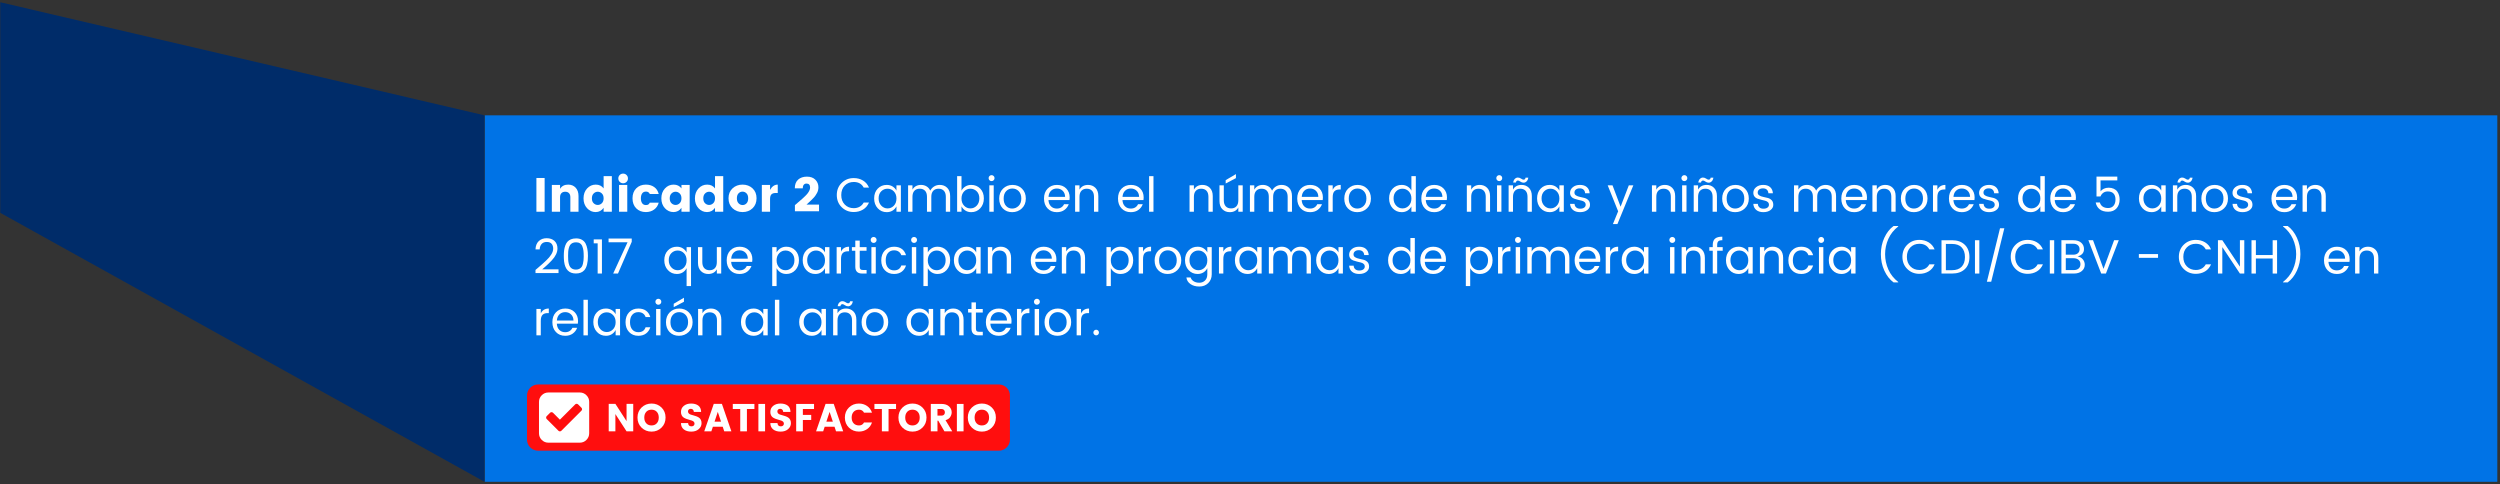 <?xml version="1.0" encoding="UTF-8" standalone="no"?><!DOCTYPE svg PUBLIC "-//W3C//DTD SVG 1.1//EN" "http://www.w3.org/Graphics/SVG/1.1/DTD/svg11.dtd"><svg width="100%" height="100%" viewBox="0 0 728 141" version="1.1" xmlns="http://www.w3.org/2000/svg" xmlns:xlink="http://www.w3.org/1999/xlink" xml:space="preserve" xmlns:serif="http://www.serif.com/" style="fill-rule:evenodd;clip-rule:evenodd;stroke-linejoin:round;stroke-miterlimit:1.414;"><rect x="0" y="0" width="728" height="141" fill="#333333" stroke="none"/><g id="ei-prop-1-ind-2"><rect x="141.151" y="33.584" width="586.065" height="106.716" style="fill:none;"/><clipPath id="_clip1"><rect x="141.151" y="33.584" width="586.065" height="106.716"/></clipPath><g clip-path="url(#_clip1)"><rect x="141.151" y="33.584" width="586.065" height="106.716" style="fill:#0073e6;"/><g><path d="M294.094,115.185c0,-1.782 -1.444,-3.226 -3.226,-3.226c-18.918,0 -115.261,0 -134.179,0c-1.782,0 -3.227,1.444 -3.227,3.226c0,3.563 0,9.266 0,12.829c0,1.782 1.445,3.226 3.227,3.226c18.918,0 115.261,0 134.179,0c1.782,0 3.226,-1.444 3.226,-3.226c0,-3.563 0,-9.266 0,-12.829Z" style="fill:#ff0e0e;"/><path d="M170.767,115.095c-0.535,-0.536 -1.181,-0.804 -1.936,-0.804l-9.136,0c-0.755,0 -1.401,0.268 -1.937,0.804c-0.536,0.536 -0.804,1.181 -0.804,1.936l0,9.136c0,0.755 0.268,1.401 0.804,1.937c0.536,0.536 1.182,0.804 1.937,0.804l9.136,0c0.755,0 1.4,-0.268 1.936,-0.804c0.536,-0.536 0.805,-1.182 0.805,-1.937l0,-9.136c0,-0.755 -0.269,-1.4 -0.805,-1.936Zm-1.451,4.496l-5.843,5.844c-0.121,0.12 -0.263,0.181 -0.428,0.181c-0.165,0 -0.308,-0.061 -0.429,-0.181l-3.407,-3.407c-0.12,-0.121 -0.18,-0.264 -0.18,-0.428c0,-0.165 0.06,-0.308 0.18,-0.429l0.971,-0.97c0.121,-0.121 0.263,-0.181 0.428,-0.181c0.165,0 0.308,0.06 0.429,0.181l2.008,2.007l4.444,-4.444c0.12,-0.12 0.263,-0.181 0.428,-0.181c0.165,0 0.308,0.061 0.429,0.181l0.97,0.971c0.121,0.12 0.181,0.263 0.181,0.428c0,0.165 -0.06,0.308 -0.181,0.428Z" style="fill:#fff;"/><g><path d="M182.453,117.603l1.944,0l0,8.004l-1.944,0l-3.252,-5.036l0,5.036l-1.944,0l0,-8.004l1.944,0l3.252,5.037l0,-5.037Z" style="fill:#fff;"/><path d="M191.252,123.265c0.386,-0.417 0.58,-0.974 0.58,-1.671c0,-0.697 -0.192,-1.255 -0.574,-1.671c-0.383,-0.417 -0.895,-0.626 -1.535,-0.626c-0.641,0 -1.152,0.209 -1.535,0.626c-0.383,0.416 -0.574,0.974 -0.574,1.671c0,0.697 0.191,1.254 0.574,1.671c0.383,0.417 0.894,0.625 1.535,0.625c0.64,0 1.15,-0.208 1.529,-0.625Zm-4.434,1.262c-0.788,-0.773 -1.182,-1.751 -1.182,-2.933c0,-1.183 0.396,-2.158 1.188,-2.928c0.792,-0.769 1.762,-1.154 2.91,-1.154c1.148,0 2.115,0.385 2.899,1.154c0.785,0.77 1.177,1.745 1.177,2.928c0,1.182 -0.394,2.16 -1.183,2.933c-0.788,0.773 -1.754,1.16 -2.899,1.16c-1.144,0 -2.114,-0.387 -2.91,-1.16Z" style="fill:#fff;"/><path d="M201.177,119.047c-0.243,0 -0.442,0.065 -0.597,0.193c-0.156,0.129 -0.233,0.315 -0.233,0.558c0,0.242 0.072,0.437 0.216,0.585c0.144,0.148 0.331,0.262 0.563,0.341c0.231,0.08 0.488,0.155 0.773,0.227c0.284,0.072 0.566,0.16 0.847,0.262c0.28,0.102 0.536,0.229 0.767,0.381c0.231,0.151 0.419,0.365 0.563,0.642c0.144,0.277 0.216,0.608 0.216,0.995c0,0.674 -0.275,1.252 -0.825,1.734c-0.549,0.481 -1.273,0.722 -2.171,0.722c-0.898,0 -1.622,-0.216 -2.171,-0.648c-0.55,-0.433 -0.825,-1.046 -0.825,-1.842l2.07,0c0.053,0.636 0.378,0.955 0.977,0.955c0.281,0 0.5,-0.074 0.66,-0.222c0.159,-0.148 0.238,-0.335 0.238,-0.563c0,-0.227 -0.072,-0.413 -0.216,-0.557c-0.144,-0.144 -0.331,-0.257 -0.562,-0.341c-0.232,-0.083 -0.489,-0.161 -0.773,-0.233c-0.285,-0.072 -0.567,-0.161 -0.847,-0.267c-0.281,-0.106 -0.537,-0.233 -0.768,-0.381c-0.231,-0.148 -0.419,-0.36 -0.563,-0.637c-0.144,-0.276 -0.216,-0.604 -0.216,-0.983c0,-0.743 0.277,-1.338 0.83,-1.785c0.554,-0.447 1.26,-0.671 2.121,-0.671c0.86,0 1.555,0.196 2.086,0.586c0.53,0.39 0.807,1.006 0.83,1.847l-2.115,0c-0.03,-0.288 -0.123,-0.509 -0.278,-0.665c-0.156,-0.155 -0.355,-0.233 -0.597,-0.233Z" style="fill:#fff;"/><path d="M210.897,125.607l-0.443,-1.342l-2.865,0l-0.444,1.342l-2.069,0l2.774,-8.004l2.365,0l2.762,8.004l-2.08,0Zm-2.82,-2.819l1.888,0l-0.944,-2.843l-0.944,2.843Z" style="fill:#fff;"/><path d="M213.387,119.104l0,-1.478l6.298,0l0,1.478l-2.183,0l0,6.503l-1.944,0l0,-6.503l-2.171,0Z" style="fill:#fff;"/><rect x="220.844" y="117.626" width="1.944" height="7.981" style="fill:#fff;"/><path d="M227.2,119.047c-0.243,0 -0.442,0.065 -0.597,0.193c-0.156,0.129 -0.233,0.315 -0.233,0.558c0,0.242 0.072,0.437 0.216,0.585c0.144,0.148 0.331,0.262 0.562,0.341c0.232,0.08 0.489,0.155 0.773,0.227c0.285,0.072 0.567,0.16 0.847,0.262c0.281,0.102 0.537,0.229 0.768,0.381c0.231,0.151 0.419,0.365 0.563,0.642c0.144,0.277 0.216,0.608 0.216,0.995c0,0.674 -0.275,1.252 -0.825,1.734c-0.549,0.481 -1.273,0.722 -2.171,0.722c-0.898,0 -1.622,-0.216 -2.172,-0.648c-0.549,-0.433 -0.824,-1.046 -0.824,-1.842l2.069,0c0.053,0.636 0.379,0.955 0.978,0.955c0.28,0 0.5,-0.074 0.659,-0.222c0.16,-0.148 0.239,-0.335 0.239,-0.563c0,-0.227 -0.072,-0.413 -0.216,-0.557c-0.144,-0.144 -0.331,-0.257 -0.563,-0.341c-0.231,-0.083 -0.488,-0.161 -0.773,-0.233c-0.284,-0.072 -0.566,-0.161 -0.847,-0.267c-0.28,-0.106 -0.536,-0.233 -0.767,-0.381c-0.231,-0.148 -0.419,-0.36 -0.563,-0.637c-0.144,-0.276 -0.216,-0.604 -0.216,-0.983c0,-0.743 0.277,-1.338 0.83,-1.785c0.553,-0.447 1.26,-0.671 2.12,-0.671c0.861,0 1.556,0.196 2.087,0.586c0.53,0.39 0.807,1.006 0.829,1.847l-2.114,0c-0.03,-0.288 -0.123,-0.509 -0.279,-0.665c-0.155,-0.155 -0.354,-0.233 -0.596,-0.233Z" style="fill:#fff;"/><path d="M231.849,125.607l0,-7.981l5.196,0l0,1.478l-3.252,0l0,1.717l2.433,0l0,1.478l-2.433,0l0,3.308l-1.944,0Z" style="fill:#fff;"/><path d="M243.457,125.607l-0.444,-1.342l-2.865,0l-0.443,1.342l-2.069,0l2.774,-8.004l2.365,0l2.762,8.004l-2.08,0Zm-2.82,-2.819l1.887,0l-0.943,-2.843l-0.944,2.843Z" style="fill:#fff;"/><path d="M247.208,124.527c-0.788,-0.773 -1.182,-1.751 -1.182,-2.933c0,-1.183 0.396,-2.158 1.188,-2.928c0.792,-0.769 1.76,-1.154 2.905,-1.154c0.886,0 1.675,0.235 2.364,0.705c0.69,0.47 1.171,1.122 1.444,1.956l-2.319,0c-0.303,-0.584 -0.788,-0.876 -1.455,-0.876c-0.667,0 -1.192,0.209 -1.575,0.626c-0.383,0.416 -0.574,0.974 -0.574,1.671c0,0.697 0.191,1.254 0.574,1.671c0.383,0.417 0.908,0.625 1.575,0.625c0.667,0 1.152,-0.292 1.455,-0.875l2.319,0c-0.273,0.834 -0.754,1.485 -1.444,1.955c-0.689,0.47 -1.478,0.705 -2.364,0.705c-1.145,0 -2.115,-0.383 -2.911,-1.148Z" style="fill:#fff;"/><path d="M254.632,119.104l0,-1.478l6.298,0l0,1.478l-2.183,0l0,6.503l-1.944,0l0,-6.503l-2.171,0Z" style="fill:#fff;"/><path d="M267.24,123.265c0.386,-0.417 0.58,-0.974 0.58,-1.671c0,-0.697 -0.192,-1.255 -0.574,-1.671c-0.383,-0.417 -0.895,-0.626 -1.535,-0.626c-0.641,0 -1.152,0.209 -1.535,0.626c-0.383,0.416 -0.574,0.974 -0.574,1.671c0,0.697 0.191,1.254 0.574,1.671c0.383,0.417 0.894,0.625 1.535,0.625c0.64,0 1.15,-0.208 1.529,-0.625Zm-4.434,1.262c-0.788,-0.773 -1.182,-1.751 -1.182,-2.933c0,-1.183 0.396,-2.158 1.188,-2.928c0.792,-0.769 1.762,-1.154 2.91,-1.154c1.148,0 2.115,0.385 2.899,1.154c0.785,0.77 1.177,1.745 1.177,2.928c0,1.182 -0.394,2.16 -1.183,2.933c-0.788,0.773 -1.754,1.16 -2.899,1.16c-1.144,0 -2.114,-0.387 -2.91,-1.16Z" style="fill:#fff;"/><path d="M272.992,122.503l0,3.104l-1.944,0l0,-7.981l3.149,0c0.925,0 1.645,0.239 2.161,0.716c0.515,0.478 0.773,1.054 0.773,1.728c0,0.463 -0.141,0.914 -0.421,1.353c-0.28,0.44 -0.739,0.751 -1.376,0.933l1.956,3.251l-2.274,0l-1.796,-3.104l-0.228,0Zm0,-3.399l0,1.921l1.205,0c0.296,0 0.529,-0.087 0.7,-0.261c0.17,-0.174 0.255,-0.404 0.255,-0.688c0,-0.284 -0.087,-0.517 -0.261,-0.699c-0.174,-0.182 -0.406,-0.273 -0.694,-0.273l-1.205,0Z" style="fill:#fff;"/><rect x="278.643" y="117.626" width="1.944" height="7.981" style="fill:#fff;"/><path d="M287.442,123.265c0.386,-0.417 0.58,-0.974 0.58,-1.671c0,-0.697 -0.192,-1.255 -0.574,-1.671c-0.383,-0.417 -0.895,-0.626 -1.535,-0.626c-0.641,0 -1.152,0.209 -1.535,0.626c-0.383,0.416 -0.574,0.974 -0.574,1.671c0,0.697 0.191,1.254 0.574,1.671c0.383,0.417 0.894,0.625 1.535,0.625c0.64,0 1.15,-0.208 1.529,-0.625Zm-4.434,1.262c-0.788,-0.773 -1.182,-1.751 -1.182,-2.933c0,-1.183 0.396,-2.158 1.188,-2.928c0.792,-0.769 1.762,-1.154 2.91,-1.154c1.148,0 2.115,0.385 2.899,1.154c0.785,0.77 1.177,1.745 1.177,2.928c0,1.182 -0.394,2.16 -1.182,2.933c-0.789,0.773 -1.755,1.16 -2.899,1.16c-1.145,0 -2.115,-0.387 -2.911,-1.16Z" style="fill:#fff;"/></g></g><g><rect x="156.201" y="51.829" width="2.394" height="9.828" style="fill:#fff;fill-rule:nonzero;"/><path d="M163.089,53.845l0,1.148c0.494,-0.821 1.283,-1.232 2.366,-1.232c0.896,0 1.621,0.299 2.177,0.896c0.555,0.598 0.833,1.41 0.833,2.436l0,4.564l-2.38,0l0,-4.242c0,-0.504 -0.133,-0.893 -0.399,-1.169c-0.266,-0.275 -0.633,-0.413 -1.099,-0.413c-0.467,0 -0.833,0.138 -1.099,0.413c-0.266,0.276 -0.399,0.665 -0.399,1.169l0,4.242l-2.394,0l0,-7.812l2.394,0Z" style="fill:#fff;fill-rule:nonzero;"/><path d="M175.255,59.179c0.345,-0.336 0.518,-0.812 0.518,-1.428c0,-0.616 -0.173,-1.089 -0.518,-1.421c-0.346,-0.331 -0.742,-0.497 -1.19,-0.497c-0.448,0 -0.845,0.168 -1.19,0.504c-0.346,0.336 -0.518,0.812 -0.518,1.428c0,0.616 0.172,1.09 0.518,1.421c0.345,0.332 0.742,0.497 1.19,0.497c0.448,0 0.844,-0.168 1.19,-0.504Zm-4.298,1.456c-0.691,-0.746 -1.036,-1.703 -1.036,-2.87c0,-1.166 0.345,-2.125 1.036,-2.877c0.69,-0.751 1.533,-1.127 2.527,-1.127c0.994,0 1.757,0.369 2.289,1.106l0,-3.57l2.394,0l0,10.36l-2.394,0l0,-1.134c-0.579,0.822 -1.354,1.232 -2.324,1.232c-0.971,0 -1.802,-0.373 -2.492,-1.12Z" style="fill:#fff;fill-rule:nonzero;"/><path d="M182.451,52.963c-0.271,0.271 -0.602,0.406 -0.994,0.406c-0.392,0 -0.724,-0.135 -0.994,-0.406c-0.271,-0.27 -0.406,-0.604 -0.406,-1.001c0,-0.396 0.135,-0.73 0.406,-1.001c0.27,-0.27 0.602,-0.406 0.994,-0.406c0.392,0 0.723,0.136 0.994,0.406c0.27,0.271 0.406,0.605 0.406,1.001c0,0.397 -0.136,0.731 -0.406,1.001Zm-2.184,8.694l0,-7.812l2.394,0l0,7.812l-2.394,0Z" style="fill:#fff;fill-rule:nonzero;"/><path d="M185.265,60.663c-0.719,-0.728 -1.078,-1.698 -1.078,-2.912c0,-1.213 0.361,-2.181 1.085,-2.905c0.723,-0.723 1.659,-1.085 2.807,-1.085c0.952,0 1.759,0.236 2.422,0.707c0.662,0.472 1.101,1.146 1.316,2.023l-2.59,0c-0.224,-0.466 -0.591,-0.7 -1.099,-0.7c-0.509,0 -0.887,0.18 -1.134,0.539c-0.248,0.36 -0.371,0.833 -0.371,1.421c0,0.588 0.123,1.062 0.371,1.421c0.247,0.36 0.609,0.539 1.085,0.539c0.298,0 0.532,-0.051 0.7,-0.154c0.168,-0.102 0.317,-0.284 0.448,-0.546l2.59,0c-0.215,0.84 -0.658,1.508 -1.33,2.002c-0.672,0.495 -1.475,0.742 -2.408,0.742c-1.148,0 -2.086,-0.364 -2.814,-1.092Z" style="fill:#fff;fill-rule:nonzero;"/><path d="M197.921,59.179c0.345,-0.336 0.518,-0.812 0.518,-1.428c0,-0.616 -0.173,-1.089 -0.518,-1.421c-0.346,-0.331 -0.742,-0.497 -1.19,-0.497c-0.448,0 -0.845,0.168 -1.19,0.504c-0.346,0.336 -0.518,0.812 -0.518,1.428c0,0.616 0.172,1.09 0.518,1.421c0.345,0.332 0.742,0.497 1.19,0.497c0.448,0 0.844,-0.168 1.19,-0.504Zm-4.298,1.456c-0.691,-0.746 -1.036,-1.703 -1.036,-2.87c0,-1.166 0.345,-2.125 1.036,-2.877c0.69,-0.751 1.533,-1.127 2.527,-1.127c0.994,0 1.757,0.369 2.289,1.106l0,-1.022l2.394,0l0,7.812l-2.394,0l0,-1.134c-0.579,0.822 -1.354,1.232 -2.324,1.232c-0.971,0 -1.802,-0.373 -2.492,-1.12Z" style="fill:#fff;fill-rule:nonzero;"/><path d="M207.693,59.179c0.345,-0.336 0.518,-0.812 0.518,-1.428c0,-0.616 -0.173,-1.089 -0.518,-1.421c-0.346,-0.331 -0.742,-0.497 -1.19,-0.497c-0.448,0 -0.845,0.168 -1.19,0.504c-0.346,0.336 -0.518,0.812 -0.518,1.428c0,0.616 0.172,1.09 0.518,1.421c0.345,0.332 0.742,0.497 1.19,0.497c0.448,0 0.844,-0.168 1.19,-0.504Zm-4.298,1.456c-0.691,-0.746 -1.036,-1.703 -1.036,-2.87c0,-1.166 0.345,-2.125 1.036,-2.877c0.69,-0.751 1.533,-1.127 2.527,-1.127c0.994,0 1.757,0.369 2.289,1.106l0,-3.57l2.394,0l0,10.36l-2.394,0l0,-1.134c-0.579,0.822 -1.354,1.232 -2.324,1.232c-0.971,0 -1.802,-0.373 -2.492,-1.12Z" style="fill:#fff;fill-rule:nonzero;"/><path d="M217.395,59.207c0.317,-0.336 0.476,-0.821 0.476,-1.456c0,-0.634 -0.164,-1.117 -0.49,-1.449c-0.327,-0.331 -0.714,-0.497 -1.162,-0.497c-0.448,0 -0.833,0.166 -1.155,0.497c-0.322,0.332 -0.483,0.815 -0.483,1.449c0,0.635 0.165,1.12 0.497,1.456c0.331,0.336 0.721,0.504 1.169,0.504c0.448,0 0.83,-0.168 1.148,-0.504Zm-4.074,1.442c-0.784,-0.737 -1.176,-1.708 -1.176,-2.912c0,-1.204 0.392,-2.167 1.176,-2.891c0.784,-0.723 1.754,-1.085 2.912,-1.085c1.157,0 2.125,0.362 2.905,1.085c0.779,0.724 1.169,1.687 1.169,2.891c0,1.204 -0.388,2.175 -1.162,2.912c-0.775,0.738 -1.741,1.106 -2.898,1.106c-1.158,0 -2.133,-0.368 -2.926,-1.106Z" style="fill:#fff;fill-rule:nonzero;"/><path d="M224.241,53.845l0,1.456c0.56,-1.026 1.306,-1.54 2.24,-1.54l0,2.436l-0.588,0c-0.551,0 -0.964,0.131 -1.239,0.392c-0.276,0.262 -0.413,0.719 -0.413,1.372l0,3.696l-2.394,0l0,-7.812l2.394,0Z" style="fill:#fff;fill-rule:nonzero;"/><path d="M231.479,61.517l0,-1.778c0.252,-0.224 0.606,-0.532 1.064,-0.924c0.457,-0.392 0.812,-0.697 1.064,-0.917c0.252,-0.219 0.546,-0.494 0.882,-0.826c0.336,-0.331 0.588,-0.613 0.756,-0.847c0.438,-0.606 0.658,-1.134 0.658,-1.582c0,-0.793 -0.35,-1.19 -1.05,-1.19c-0.336,0 -0.602,0.119 -0.798,0.357c-0.196,0.238 -0.294,0.581 -0.294,1.029l-2.31,0c0,-1.12 0.324,-1.967 0.973,-2.541c0.648,-0.574 1.5,-0.861 2.555,-0.861c1.054,0 1.876,0.301 2.464,0.903c0.588,0.602 0.882,1.328 0.882,2.177c0,0.644 -0.14,1.209 -0.42,1.694c-0.168,0.28 -0.313,0.518 -0.434,0.714c-0.122,0.196 -0.322,0.439 -0.602,0.728c-0.28,0.29 -0.486,0.5 -0.616,0.63c-0.131,0.131 -0.371,0.355 -0.721,0.672c-0.35,0.318 -0.572,0.523 -0.665,0.616l3.64,0l0,1.946l-7.028,0Z" style="fill:#fff;fill-rule:nonzero;"/><path d="M248.615,61.741c-1.391,0 -2.562,-0.466 -3.514,-1.4c-0.952,-0.933 -1.428,-2.116 -1.428,-3.549c0,-1.432 0.476,-2.613 1.428,-3.542c0.952,-0.928 2.123,-1.393 3.514,-1.393c1.008,0 1.906,0.238 2.695,0.714c0.788,0.476 1.369,1.162 1.743,2.058l-1.54,0c-0.579,-1.092 -1.545,-1.638 -2.898,-1.638c-1.055,0 -1.925,0.348 -2.611,1.043c-0.686,0.696 -1.029,1.617 -1.029,2.765c0,1.148 0.343,2.072 1.029,2.772c0.686,0.7 1.556,1.05 2.611,1.05c0.644,0 1.218,-0.142 1.722,-0.427c0.504,-0.284 0.896,-0.693 1.176,-1.225l1.54,0c-0.374,0.896 -0.955,1.582 -1.743,2.058c-0.789,0.476 -1.687,0.714 -2.695,0.714Z" style="fill:#fff;fill-rule:nonzero;"/><path d="M260.277,59.907c0.513,-0.522 0.77,-1.218 0.77,-2.086c0,-0.868 -0.255,-1.563 -0.763,-2.086c-0.509,-0.522 -1.12,-0.784 -1.834,-0.784c-0.714,0 -1.326,0.252 -1.834,0.756c-0.509,0.504 -0.763,1.19 -0.763,2.058c0,0.868 0.256,1.573 0.77,2.114c0.513,0.542 1.124,0.812 1.834,0.812c0.709,0 1.316,-0.261 1.82,-0.784Zm-2.058,1.876c-1.046,0 -1.918,-0.375 -2.618,-1.127c-0.7,-0.751 -1.05,-1.712 -1.05,-2.884c0,-1.171 0.347,-2.118 1.043,-2.842c0.695,-0.723 1.57,-1.085 2.625,-1.085c0.653,0 1.225,0.154 1.715,0.462c0.49,0.308 0.861,0.71 1.113,1.204l0,-1.54l1.288,0l0,7.686l-1.288,0l0,-1.568c-0.252,0.504 -0.623,0.913 -1.113,1.225c-0.49,0.313 -1.062,0.469 -1.715,0.469Z" style="fill:#fff;fill-rule:nonzero;"/><path d="M265.709,53.971l0,1.246c0.522,-0.914 1.358,-1.372 2.506,-1.372c0.588,0 1.12,0.143 1.596,0.427c0.476,0.285 0.835,0.698 1.078,1.239c0.28,-0.522 0.66,-0.931 1.141,-1.225c0.48,-0.294 1.029,-0.441 1.645,-0.441c0.868,0 1.586,0.283 2.156,0.847c0.569,0.565 0.854,1.37 0.854,2.415l0,4.55l-1.26,0l0,-4.34c0,-0.774 -0.189,-1.362 -0.567,-1.764c-0.378,-0.401 -0.894,-0.602 -1.547,-0.602c-0.654,0 -1.169,0.201 -1.547,0.602c-0.378,0.402 -0.567,0.99 -0.567,1.764l0,4.34l-1.26,0l0,-4.34c0,-0.774 -0.187,-1.362 -0.56,-1.764c-0.374,-0.401 -0.889,-0.602 -1.547,-0.602c-0.658,0 -1.176,0.201 -1.554,0.602c-0.378,0.402 -0.567,0.99 -0.567,1.764l0,4.34l-1.274,0l0,-7.686l1.274,0Z" style="fill:#fff;fill-rule:nonzero;"/><path d="M282.579,60.691c0.718,0 1.332,-0.268 1.841,-0.805c0.508,-0.536 0.763,-1.241 0.763,-2.114c0,-0.872 -0.255,-1.561 -0.763,-2.065c-0.509,-0.504 -1.12,-0.756 -1.834,-0.756c-0.714,0 -1.326,0.262 -1.834,0.784c-0.509,0.523 -0.763,1.216 -0.763,2.079c0,0.864 0.254,1.559 0.763,2.086c0.508,0.528 1.117,0.791 1.827,0.791Zm0.252,-6.846c1.054,0 1.929,0.362 2.625,1.085c0.695,0.724 1.043,1.671 1.043,2.842c0,1.172 -0.35,2.133 -1.05,2.884c-0.7,0.752 -1.573,1.127 -2.618,1.127c-0.654,0 -1.225,-0.156 -1.715,-0.469c-0.49,-0.312 -0.866,-0.721 -1.127,-1.225l0,1.568l-1.274,0l0,-10.36l1.274,0l0,4.214c0.261,-0.494 0.637,-0.896 1.127,-1.204c0.49,-0.308 1.061,-0.462 1.715,-0.462Z" style="fill:#fff;fill-rule:nonzero;"/><path d="M289.355,52.487c-0.168,0.168 -0.374,0.252 -0.616,0.252c-0.243,0 -0.446,-0.084 -0.609,-0.252c-0.164,-0.168 -0.245,-0.373 -0.245,-0.616c0,-0.242 0.084,-0.448 0.252,-0.616c0.168,-0.168 0.371,-0.252 0.609,-0.252c0.238,0 0.441,0.084 0.609,0.252c0.168,0.168 0.252,0.374 0.252,0.616c0,0.243 -0.084,0.448 -0.252,0.616Zm-1.26,9.17l0,-7.686l1.274,0l0,7.686l-1.274,0Z" style="fill:#fff;fill-rule:nonzero;"/><path d="M294.745,60.733c0.718,0 1.341,-0.259 1.869,-0.777c0.527,-0.518 0.791,-1.234 0.791,-2.149c0,-0.914 -0.252,-1.628 -0.756,-2.142c-0.504,-0.513 -1.118,-0.77 -1.841,-0.77c-0.724,0 -1.328,0.257 -1.813,0.77c-0.486,0.514 -0.728,1.23 -0.728,2.149c0,0.92 0.233,1.636 0.7,2.149c0.466,0.514 1.059,0.77 1.778,0.77Zm-2.73,-0.042c-0.7,-0.728 -1.05,-1.684 -1.05,-2.87c0,-1.185 0.368,-2.144 1.106,-2.877c0.737,-0.732 1.661,-1.099 2.772,-1.099c1.11,0 2.034,0.367 2.772,1.099c0.737,0.733 1.106,1.69 1.106,2.87c0,1.181 -0.385,2.138 -1.155,2.87c-0.77,0.733 -1.711,1.099 -2.821,1.099c-1.111,0 -2.021,-0.364 -2.73,-1.092Z" style="fill:#fff;fill-rule:nonzero;"/><path d="M307.737,61.783c-1.102,0 -1.998,-0.364 -2.688,-1.092c-0.691,-0.728 -1.036,-1.689 -1.036,-2.884c0,-1.194 0.35,-2.153 1.05,-2.877c0.7,-0.723 1.607,-1.085 2.723,-1.085c1.115,0 2.011,0.343 2.688,1.029c0.676,0.686 1.015,1.561 1.015,2.625c0,0.271 -0.019,0.523 -0.056,0.756l-6.118,0c0.037,0.766 0.277,1.37 0.721,1.813c0.443,0.444 1.01,0.665 1.701,0.665c0.522,0 0.963,-0.116 1.323,-0.35c0.359,-0.233 0.623,-0.541 0.791,-0.924l1.372,0c-0.243,0.672 -0.661,1.228 -1.253,1.666c-0.593,0.439 -1.337,0.658 -2.233,0.658Zm2.422,-4.452c-0.01,-0.737 -0.243,-1.327 -0.7,-1.771c-0.458,-0.443 -1.025,-0.665 -1.701,-0.665c-0.677,0 -1.239,0.217 -1.687,0.651c-0.448,0.434 -0.696,1.029 -0.742,1.785l4.83,0Z" style="fill:#fff;fill-rule:nonzero;"/><path d="M314.345,53.971l0,1.246c0.522,-0.914 1.358,-1.372 2.506,-1.372c0.849,0 1.558,0.283 2.128,0.847c0.569,0.565 0.854,1.37 0.854,2.415l0,4.55l-1.26,0l0,-4.34c0,-0.774 -0.187,-1.362 -0.56,-1.764c-0.374,-0.401 -0.889,-0.602 -1.547,-0.602c-0.658,0 -1.176,0.201 -1.554,0.602c-0.378,0.402 -0.567,0.99 -0.567,1.764l0,4.34l-1.274,0l0,-7.686l1.274,0Z" style="fill:#fff;fill-rule:nonzero;"/><path d="M329.283,61.783c-1.102,0 -1.998,-0.364 -2.688,-1.092c-0.691,-0.728 -1.036,-1.689 -1.036,-2.884c0,-1.194 0.35,-2.153 1.05,-2.877c0.7,-0.723 1.607,-1.085 2.723,-1.085c1.115,0 2.011,0.343 2.688,1.029c0.676,0.686 1.015,1.561 1.015,2.625c0,0.271 -0.019,0.523 -0.056,0.756l-6.118,0c0.037,0.766 0.277,1.37 0.721,1.813c0.443,0.444 1.01,0.665 1.701,0.665c0.522,0 0.963,-0.116 1.323,-0.35c0.359,-0.233 0.623,-0.541 0.791,-0.924l1.372,0c-0.243,0.672 -0.661,1.228 -1.253,1.666c-0.593,0.439 -1.337,0.658 -2.233,0.658Zm2.422,-4.452c-0.01,-0.737 -0.243,-1.327 -0.7,-1.771c-0.458,-0.443 -1.025,-0.665 -1.701,-0.665c-0.677,0 -1.239,0.217 -1.687,0.651c-0.448,0.434 -0.696,1.029 -0.742,1.785l4.83,0Z" style="fill:#fff;fill-rule:nonzero;"/><rect x="334.617" y="51.297" width="1.274" height="10.36" style="fill:#fff;fill-rule:nonzero;"/><path d="M347.665,53.971l0,1.246c0.522,-0.914 1.358,-1.372 2.506,-1.372c0.849,0 1.558,0.283 2.128,0.847c0.569,0.565 0.854,1.37 0.854,2.415l0,4.55l-1.26,0l0,-4.34c0,-0.774 -0.187,-1.362 -0.56,-1.764c-0.374,-0.401 -0.889,-0.602 -1.547,-0.602c-0.658,0 -1.176,0.201 -1.554,0.602c-0.378,0.402 -0.567,0.99 -0.567,1.764l0,4.34l-1.274,0l0,-7.686l1.274,0Z" style="fill:#fff;fill-rule:nonzero;"/><path d="M360.601,53.971l1.274,0l0,7.686l-1.274,0l0,-1.232c-0.514,0.906 -1.349,1.358 -2.506,1.358c-0.85,0 -1.559,-0.282 -2.128,-0.847c-0.57,-0.564 -0.854,-1.365 -0.854,-2.401l0,-4.564l1.26,0l0,4.354c0,0.766 0.189,1.351 0.567,1.757c0.378,0.406 0.893,0.609 1.547,0.609c0.653,0 1.169,-0.203 1.547,-0.609c0.378,-0.406 0.567,-0.991 0.567,-1.757l0,-4.354Zm-0.7,-3.276l0,1.176l-2.982,1.568l0,-0.98l2.982,-1.764Z" style="fill:#fff;fill-rule:nonzero;"/><path d="M365.249,53.971l0,1.246c0.522,-0.914 1.358,-1.372 2.506,-1.372c0.588,0 1.12,0.143 1.596,0.427c0.476,0.285 0.835,0.698 1.078,1.239c0.28,-0.522 0.66,-0.931 1.141,-1.225c0.48,-0.294 1.029,-0.441 1.645,-0.441c0.868,0 1.586,0.283 2.156,0.847c0.569,0.565 0.854,1.37 0.854,2.415l0,4.55l-1.26,0l0,-4.34c0,-0.774 -0.189,-1.362 -0.567,-1.764c-0.378,-0.401 -0.894,-0.602 -1.547,-0.602c-0.654,0 -1.169,0.201 -1.547,0.602c-0.378,0.402 -0.567,0.99 -0.567,1.764l0,4.34l-1.26,0l0,-4.34c0,-0.774 -0.187,-1.362 -0.56,-1.764c-0.374,-0.401 -0.889,-0.602 -1.547,-0.602c-0.658,0 -1.176,0.201 -1.554,0.602c-0.378,0.402 -0.567,0.99 -0.567,1.764l0,4.34l-1.274,0l0,-7.686l1.274,0Z" style="fill:#fff;fill-rule:nonzero;"/><path d="M381.475,61.783c-1.102,0 -1.998,-0.364 -2.688,-1.092c-0.691,-0.728 -1.036,-1.689 -1.036,-2.884c0,-1.194 0.35,-2.153 1.05,-2.877c0.7,-0.723 1.607,-1.085 2.723,-1.085c1.115,0 2.011,0.343 2.688,1.029c0.676,0.686 1.015,1.561 1.015,2.625c0,0.271 -0.019,0.523 -0.056,0.756l-6.118,0c0.037,0.766 0.277,1.37 0.721,1.813c0.443,0.444 1.01,0.665 1.701,0.665c0.522,0 0.963,-0.116 1.323,-0.35c0.359,-0.233 0.623,-0.541 0.791,-0.924l1.372,0c-0.243,0.672 -0.661,1.228 -1.253,1.666c-0.593,0.439 -1.337,0.658 -2.233,0.658Zm2.422,-4.452c-0.01,-0.737 -0.243,-1.327 -0.7,-1.771c-0.458,-0.443 -1.025,-0.665 -1.701,-0.665c-0.677,0 -1.239,0.217 -1.687,0.651c-0.448,0.434 -0.696,1.029 -0.742,1.785l4.83,0Z" style="fill:#fff;fill-rule:nonzero;"/><path d="M388.083,53.971l0,1.302c0.457,-0.952 1.236,-1.428 2.338,-1.428l0,1.33l-0.336,0c-0.654,0 -1.151,0.171 -1.491,0.511c-0.341,0.341 -0.511,0.931 -0.511,1.771l0,4.2l-1.274,0l0,-7.686l1.274,0Z" style="fill:#fff;fill-rule:nonzero;"/><path d="M395.237,60.733c0.718,0 1.341,-0.259 1.869,-0.777c0.527,-0.518 0.791,-1.234 0.791,-2.149c0,-0.914 -0.252,-1.628 -0.756,-2.142c-0.504,-0.513 -1.118,-0.77 -1.841,-0.77c-0.724,0 -1.328,0.257 -1.813,0.77c-0.486,0.514 -0.728,1.23 -0.728,2.149c0,0.92 0.233,1.636 0.7,2.149c0.466,0.514 1.059,0.77 1.778,0.77Zm-2.73,-0.042c-0.7,-0.728 -1.05,-1.684 -1.05,-2.87c0,-1.185 0.368,-2.144 1.106,-2.877c0.737,-0.732 1.661,-1.099 2.772,-1.099c1.11,0 2.034,0.367 2.772,1.099c0.737,0.733 1.106,1.69 1.106,2.87c0,1.181 -0.385,2.138 -1.155,2.87c-0.77,0.733 -1.711,1.099 -2.821,1.099c-1.111,0 -2.021,-0.364 -2.73,-1.092Z" style="fill:#fff;fill-rule:nonzero;"/><path d="M410.231,59.907c0.513,-0.522 0.77,-1.218 0.77,-2.086c0,-0.868 -0.255,-1.563 -0.763,-2.086c-0.509,-0.522 -1.12,-0.784 -1.834,-0.784c-0.714,0 -1.326,0.252 -1.834,0.756c-0.509,0.504 -0.763,1.19 -0.763,2.058c0,0.868 0.256,1.573 0.77,2.114c0.513,0.542 1.124,0.812 1.834,0.812c0.709,0 1.316,-0.261 1.82,-0.784Zm-2.058,1.876c-1.046,0 -1.918,-0.375 -2.618,-1.127c-0.7,-0.751 -1.05,-1.712 -1.05,-2.884c0,-1.171 0.347,-2.118 1.043,-2.842c0.695,-0.723 1.57,-1.085 2.625,-1.085c0.653,0 1.225,0.154 1.715,0.462c0.49,0.308 0.861,0.71 1.113,1.204l0,-4.214l1.288,0l0,10.36l-1.288,0l0,-1.568c-0.252,0.504 -0.623,0.913 -1.113,1.225c-0.49,0.313 -1.062,0.469 -1.715,0.469Z" style="fill:#fff;fill-rule:nonzero;"/><path d="M417.609,61.783c-1.102,0 -1.998,-0.364 -2.688,-1.092c-0.691,-0.728 -1.036,-1.689 -1.036,-2.884c0,-1.194 0.35,-2.153 1.05,-2.877c0.7,-0.723 1.607,-1.085 2.723,-1.085c1.115,0 2.011,0.343 2.688,1.029c0.676,0.686 1.015,1.561 1.015,2.625c0,0.271 -0.019,0.523 -0.056,0.756l-6.118,0c0.037,0.766 0.277,1.37 0.721,1.813c0.443,0.444 1.01,0.665 1.701,0.665c0.522,0 0.963,-0.116 1.323,-0.35c0.359,-0.233 0.623,-0.541 0.791,-0.924l1.372,0c-0.243,0.672 -0.661,1.228 -1.253,1.666c-0.593,0.439 -1.337,0.658 -2.233,0.658Zm2.422,-4.452c-0.01,-0.737 -0.243,-1.327 -0.7,-1.771c-0.458,-0.443 -1.025,-0.665 -1.701,-0.665c-0.677,0 -1.239,0.217 -1.687,0.651c-0.448,0.434 -0.696,1.029 -0.742,1.785l4.83,0Z" style="fill:#fff;fill-rule:nonzero;"/><path d="M428.417,53.971l0,1.246c0.522,-0.914 1.358,-1.372 2.506,-1.372c0.849,0 1.558,0.283 2.128,0.847c0.569,0.565 0.854,1.37 0.854,2.415l0,4.55l-1.26,0l0,-4.34c0,-0.774 -0.187,-1.362 -0.56,-1.764c-0.374,-0.401 -0.889,-0.602 -1.547,-0.602c-0.658,0 -1.176,0.201 -1.554,0.602c-0.378,0.402 -0.567,0.99 -0.567,1.764l0,4.34l-1.274,0l0,-7.686l1.274,0Z" style="fill:#fff;fill-rule:nonzero;"/><path d="M437.195,52.487c-0.168,0.168 -0.374,0.252 -0.616,0.252c-0.243,0 -0.446,-0.084 -0.609,-0.252c-0.164,-0.168 -0.245,-0.373 -0.245,-0.616c0,-0.242 0.084,-0.448 0.252,-0.616c0.168,-0.168 0.371,-0.252 0.609,-0.252c0.238,0 0.441,0.084 0.609,0.252c0.168,0.168 0.252,0.374 0.252,0.616c0,0.243 -0.084,0.448 -0.252,0.616Zm-1.26,9.17l0,-7.686l1.274,0l0,7.686l-1.274,0Z" style="fill:#fff;fill-rule:nonzero;"/><path d="M440.583,53.971l0,1.246c0.522,-0.914 1.358,-1.372 2.506,-1.372c0.849,0 1.558,0.283 2.128,0.847c0.569,0.565 0.854,1.37 0.854,2.415l0,4.55l-1.26,0l0,-4.34c0,-0.774 -0.187,-1.362 -0.56,-1.764c-0.374,-0.401 -0.889,-0.602 -1.547,-0.602c-0.658,0 -1.176,0.201 -1.554,0.602c-0.378,0.402 -0.567,0.99 -0.567,1.764l0,4.34l-1.274,0l0,-7.686l1.274,0Zm4.452,-2.24c-0.066,0.467 -0.229,0.829 -0.49,1.085c-0.262,0.257 -0.553,0.385 -0.875,0.385c-0.322,0 -0.633,-0.105 -0.931,-0.315c-0.299,-0.21 -0.532,-0.315 -0.7,-0.315c-0.168,0 -0.306,0.052 -0.413,0.154c-0.108,0.103 -0.171,0.248 -0.189,0.434l-0.798,0c0.065,-0.466 0.228,-0.826 0.49,-1.078c0.261,-0.252 0.553,-0.378 0.875,-0.378c0.322,0 0.632,0.103 0.931,0.308c0.298,0.206 0.532,0.308 0.7,0.308c0.364,0 0.564,-0.196 0.602,-0.588l0.798,0Z" style="fill:#fff;fill-rule:nonzero;"/><path d="M453.323,59.907c0.513,-0.522 0.77,-1.218 0.77,-2.086c0,-0.868 -0.255,-1.563 -0.763,-2.086c-0.509,-0.522 -1.12,-0.784 -1.834,-0.784c-0.714,0 -1.326,0.252 -1.834,0.756c-0.509,0.504 -0.763,1.19 -0.763,2.058c0,0.868 0.256,1.573 0.77,2.114c0.513,0.542 1.124,0.812 1.834,0.812c0.709,0 1.316,-0.261 1.82,-0.784Zm-2.058,1.876c-1.046,0 -1.918,-0.375 -2.618,-1.127c-0.7,-0.751 -1.05,-1.712 -1.05,-2.884c0,-1.171 0.347,-2.118 1.043,-2.842c0.695,-0.723 1.57,-1.085 2.625,-1.085c0.653,0 1.225,0.154 1.715,0.462c0.49,0.308 0.861,0.71 1.113,1.204l0,-1.54l1.288,0l0,7.686l-1.288,0l0,-1.568c-0.252,0.504 -0.623,0.913 -1.113,1.225c-0.49,0.313 -1.062,0.469 -1.715,0.469Z" style="fill:#fff;fill-rule:nonzero;"/><path d="M457.201,56.141c0,-0.644 0.268,-1.187 0.805,-1.631c0.536,-0.443 1.232,-0.665 2.086,-0.665c0.854,0 1.523,0.217 2.009,0.651c0.485,0.434 0.751,1.029 0.798,1.785l-1.316,0c-0.019,-0.429 -0.164,-0.774 -0.434,-1.036c-0.271,-0.261 -0.647,-0.392 -1.127,-0.392c-0.481,0 -0.859,0.115 -1.134,0.343c-0.276,0.229 -0.413,0.523 -0.413,0.882c0,0.36 0.156,0.637 0.469,0.833c0.312,0.196 0.69,0.339 1.134,0.427c0.443,0.089 0.886,0.192 1.33,0.308c0.443,0.117 0.821,0.336 1.134,0.658c0.312,0.322 0.469,0.78 0.469,1.372c0,0.593 -0.269,1.092 -0.805,1.498c-0.537,0.406 -1.235,0.609 -2.093,0.609c-0.859,0 -1.547,-0.214 -2.065,-0.644c-0.518,-0.429 -0.801,-1.022 -0.847,-1.778l1.316,0c0.018,0.43 0.17,0.773 0.455,1.029c0.284,0.257 0.676,0.385 1.176,0.385c0.499,0 0.891,-0.107 1.176,-0.322c0.284,-0.214 0.427,-0.487 0.427,-0.819c0,-0.331 -0.112,-0.595 -0.336,-0.791c-0.224,-0.196 -0.504,-0.331 -0.84,-0.406c-0.336,-0.074 -0.703,-0.163 -1.099,-0.266c-0.397,-0.102 -0.763,-0.212 -1.099,-0.329c-0.336,-0.116 -0.616,-0.319 -0.84,-0.609c-0.224,-0.289 -0.336,-0.653 -0.336,-1.092Z" style="fill:#fff;fill-rule:nonzero;"/><path d="M471.201,61.531l-3.038,-7.56l1.4,0l2.352,6.216l2.394,-6.216l1.316,0l-4.634,11.284l-1.316,0l1.526,-3.724Z" style="fill:#fff;fill-rule:nonzero;"/><path d="M482.317,53.971l0,1.246c0.522,-0.914 1.358,-1.372 2.506,-1.372c0.849,0 1.558,0.283 2.128,0.847c0.569,0.565 0.854,1.37 0.854,2.415l0,4.55l-1.26,0l0,-4.34c0,-0.774 -0.187,-1.362 -0.56,-1.764c-0.374,-0.401 -0.889,-0.602 -1.547,-0.602c-0.658,0 -1.176,0.201 -1.554,0.602c-0.378,0.402 -0.567,0.99 -0.567,1.764l0,4.34l-1.274,0l0,-7.686l1.274,0Z" style="fill:#fff;fill-rule:nonzero;"/><path d="M491.095,52.487c-0.168,0.168 -0.374,0.252 -0.616,0.252c-0.243,0 -0.446,-0.084 -0.609,-0.252c-0.164,-0.168 -0.245,-0.373 -0.245,-0.616c0,-0.242 0.084,-0.448 0.252,-0.616c0.168,-0.168 0.371,-0.252 0.609,-0.252c0.238,0 0.441,0.084 0.609,0.252c0.168,0.168 0.252,0.374 0.252,0.616c0,0.243 -0.084,0.448 -0.252,0.616Zm-1.26,9.17l0,-7.686l1.274,0l0,7.686l-1.274,0Z" style="fill:#fff;fill-rule:nonzero;"/><path d="M494.483,53.971l0,1.246c0.522,-0.914 1.358,-1.372 2.506,-1.372c0.849,0 1.558,0.283 2.128,0.847c0.569,0.565 0.854,1.37 0.854,2.415l0,4.55l-1.26,0l0,-4.34c0,-0.774 -0.187,-1.362 -0.56,-1.764c-0.374,-0.401 -0.889,-0.602 -1.547,-0.602c-0.658,0 -1.176,0.201 -1.554,0.602c-0.378,0.402 -0.567,0.99 -0.567,1.764l0,4.34l-1.274,0l0,-7.686l1.274,0Zm4.452,-2.24c-0.066,0.467 -0.229,0.829 -0.49,1.085c-0.262,0.257 -0.553,0.385 -0.875,0.385c-0.322,0 -0.633,-0.105 -0.931,-0.315c-0.299,-0.21 -0.532,-0.315 -0.7,-0.315c-0.168,0 -0.306,0.052 -0.413,0.154c-0.108,0.103 -0.171,0.248 -0.189,0.434l-0.798,0c0.065,-0.466 0.228,-0.826 0.49,-1.078c0.261,-0.252 0.553,-0.378 0.875,-0.378c0.322,0 0.632,0.103 0.931,0.308c0.298,0.206 0.532,0.308 0.7,0.308c0.364,0 0.564,-0.196 0.602,-0.588l0.798,0Z" style="fill:#fff;fill-rule:nonzero;"/><path d="M505.277,60.733c0.718,0 1.341,-0.259 1.869,-0.777c0.527,-0.518 0.791,-1.234 0.791,-2.149c0,-0.914 -0.252,-1.628 -0.756,-2.142c-0.504,-0.513 -1.118,-0.77 -1.841,-0.77c-0.724,0 -1.328,0.257 -1.813,0.77c-0.486,0.514 -0.728,1.23 -0.728,2.149c0,0.92 0.233,1.636 0.7,2.149c0.466,0.514 1.059,0.77 1.778,0.77Zm-2.73,-0.042c-0.7,-0.728 -1.05,-1.684 -1.05,-2.87c0,-1.185 0.368,-2.144 1.106,-2.877c0.737,-0.732 1.661,-1.099 2.772,-1.099c1.11,0 2.034,0.367 2.772,1.099c0.737,0.733 1.106,1.69 1.106,2.87c0,1.181 -0.385,2.138 -1.155,2.87c-0.77,0.733 -1.711,1.099 -2.821,1.099c-1.111,0 -2.021,-0.364 -2.73,-1.092Z" style="fill:#fff;fill-rule:nonzero;"/><path d="M510.569,56.141c0,-0.644 0.268,-1.187 0.805,-1.631c0.536,-0.443 1.232,-0.665 2.086,-0.665c0.854,0 1.523,0.217 2.009,0.651c0.485,0.434 0.751,1.029 0.798,1.785l-1.316,0c-0.019,-0.429 -0.164,-0.774 -0.434,-1.036c-0.271,-0.261 -0.647,-0.392 -1.127,-0.392c-0.481,0 -0.859,0.115 -1.134,0.343c-0.276,0.229 -0.413,0.523 -0.413,0.882c0,0.36 0.156,0.637 0.469,0.833c0.312,0.196 0.69,0.339 1.134,0.427c0.443,0.089 0.886,0.192 1.33,0.308c0.443,0.117 0.821,0.336 1.134,0.658c0.312,0.322 0.469,0.78 0.469,1.372c0,0.593 -0.269,1.092 -0.805,1.498c-0.537,0.406 -1.235,0.609 -2.093,0.609c-0.859,0 -1.547,-0.214 -2.065,-0.644c-0.518,-0.429 -0.801,-1.022 -0.847,-1.778l1.316,0c0.018,0.43 0.17,0.773 0.455,1.029c0.284,0.257 0.676,0.385 1.176,0.385c0.499,0 0.891,-0.107 1.176,-0.322c0.284,-0.214 0.427,-0.487 0.427,-0.819c0,-0.331 -0.112,-0.595 -0.336,-0.791c-0.224,-0.196 -0.504,-0.331 -0.84,-0.406c-0.336,-0.074 -0.703,-0.163 -1.099,-0.266c-0.397,-0.102 -0.763,-0.212 -1.099,-0.329c-0.336,-0.116 -0.616,-0.319 -0.84,-0.609c-0.224,-0.289 -0.336,-0.653 -0.336,-1.092Z" style="fill:#fff;fill-rule:nonzero;"/><path d="M523.687,53.971l0,1.246c0.522,-0.914 1.358,-1.372 2.506,-1.372c0.588,0 1.12,0.143 1.596,0.427c0.476,0.285 0.835,0.698 1.078,1.239c0.28,-0.522 0.66,-0.931 1.141,-1.225c0.48,-0.294 1.029,-0.441 1.645,-0.441c0.868,0 1.586,0.283 2.156,0.847c0.569,0.565 0.854,1.37 0.854,2.415l0,4.55l-1.26,0l0,-4.34c0,-0.774 -0.189,-1.362 -0.567,-1.764c-0.378,-0.401 -0.894,-0.602 -1.547,-0.602c-0.654,0 -1.169,0.201 -1.547,0.602c-0.378,0.402 -0.567,0.99 -0.567,1.764l0,4.34l-1.26,0l0,-4.34c0,-0.774 -0.187,-1.362 -0.56,-1.764c-0.374,-0.401 -0.889,-0.602 -1.547,-0.602c-0.658,0 -1.176,0.201 -1.554,0.602c-0.378,0.402 -0.567,0.99 -0.567,1.764l0,4.34l-1.274,0l0,-7.686l1.274,0Z" style="fill:#fff;fill-rule:nonzero;"/><path d="M539.913,61.783c-1.102,0 -1.998,-0.364 -2.688,-1.092c-0.691,-0.728 -1.036,-1.689 -1.036,-2.884c0,-1.194 0.35,-2.153 1.05,-2.877c0.7,-0.723 1.607,-1.085 2.723,-1.085c1.115,0 2.011,0.343 2.688,1.029c0.676,0.686 1.015,1.561 1.015,2.625c0,0.271 -0.019,0.523 -0.056,0.756l-6.118,0c0.037,0.766 0.277,1.37 0.721,1.813c0.443,0.444 1.01,0.665 1.701,0.665c0.522,0 0.963,-0.116 1.323,-0.35c0.359,-0.233 0.623,-0.541 0.791,-0.924l1.372,0c-0.243,0.672 -0.661,1.228 -1.253,1.666c-0.593,0.439 -1.337,0.658 -2.233,0.658Zm2.422,-4.452c-0.01,-0.737 -0.243,-1.327 -0.7,-1.771c-0.458,-0.443 -1.025,-0.665 -1.701,-0.665c-0.677,0 -1.239,0.217 -1.687,0.651c-0.448,0.434 -0.696,1.029 -0.742,1.785l4.83,0Z" style="fill:#fff;fill-rule:nonzero;"/><path d="M546.521,53.971l0,1.246c0.522,-0.914 1.358,-1.372 2.506,-1.372c0.849,0 1.558,0.283 2.128,0.847c0.569,0.565 0.854,1.37 0.854,2.415l0,4.55l-1.26,0l0,-4.34c0,-0.774 -0.187,-1.362 -0.56,-1.764c-0.374,-0.401 -0.889,-0.602 -1.547,-0.602c-0.658,0 -1.176,0.201 -1.554,0.602c-0.378,0.402 -0.567,0.99 -0.567,1.764l0,4.34l-1.274,0l0,-7.686l1.274,0Z" style="fill:#fff;fill-rule:nonzero;"/><path d="M557.315,60.733c0.718,0 1.341,-0.259 1.869,-0.777c0.527,-0.518 0.791,-1.234 0.791,-2.149c0,-0.914 -0.252,-1.628 -0.756,-2.142c-0.504,-0.513 -1.118,-0.77 -1.841,-0.77c-0.724,0 -1.328,0.257 -1.813,0.77c-0.486,0.514 -0.728,1.23 -0.728,2.149c0,0.92 0.233,1.636 0.7,2.149c0.466,0.514 1.059,0.77 1.778,0.77Zm-2.73,-0.042c-0.7,-0.728 -1.05,-1.684 -1.05,-2.87c0,-1.185 0.368,-2.144 1.106,-2.877c0.737,-0.732 1.661,-1.099 2.772,-1.099c1.11,0 2.034,0.367 2.772,1.099c0.737,0.733 1.106,1.69 1.106,2.87c0,1.181 -0.385,2.138 -1.155,2.87c-0.77,0.733 -1.711,1.099 -2.821,1.099c-1.111,0 -2.021,-0.364 -2.73,-1.092Z" style="fill:#fff;fill-rule:nonzero;"/><path d="M564.161,53.971l0,1.302c0.457,-0.952 1.236,-1.428 2.338,-1.428l0,1.33l-0.336,0c-0.654,0 -1.151,0.171 -1.491,0.511c-0.341,0.341 -0.511,0.931 -0.511,1.771l0,4.2l-1.274,0l0,-7.686l1.274,0Z" style="fill:#fff;fill-rule:nonzero;"/><path d="M571.259,61.783c-1.102,0 -1.998,-0.364 -2.688,-1.092c-0.691,-0.728 -1.036,-1.689 -1.036,-2.884c0,-1.194 0.35,-2.153 1.05,-2.877c0.7,-0.723 1.607,-1.085 2.723,-1.085c1.115,0 2.011,0.343 2.688,1.029c0.676,0.686 1.015,1.561 1.015,2.625c0,0.271 -0.019,0.523 -0.056,0.756l-6.118,0c0.037,0.766 0.277,1.37 0.721,1.813c0.443,0.444 1.01,0.665 1.701,0.665c0.522,0 0.963,-0.116 1.323,-0.35c0.359,-0.233 0.623,-0.541 0.791,-0.924l1.372,0c-0.243,0.672 -0.661,1.228 -1.253,1.666c-0.593,0.439 -1.337,0.658 -2.233,0.658Zm2.422,-4.452c-0.01,-0.737 -0.243,-1.327 -0.7,-1.771c-0.458,-0.443 -1.025,-0.665 -1.701,-0.665c-0.677,0 -1.239,0.217 -1.687,0.651c-0.448,0.434 -0.696,1.029 -0.742,1.785l4.83,0Z" style="fill:#fff;fill-rule:nonzero;"/><path d="M576.313,56.141c0,-0.644 0.268,-1.187 0.805,-1.631c0.536,-0.443 1.232,-0.665 2.086,-0.665c0.854,0 1.523,0.217 2.009,0.651c0.485,0.434 0.751,1.029 0.798,1.785l-1.316,0c-0.019,-0.429 -0.164,-0.774 -0.434,-1.036c-0.271,-0.261 -0.647,-0.392 -1.127,-0.392c-0.481,0 -0.859,0.115 -1.134,0.343c-0.276,0.229 -0.413,0.523 -0.413,0.882c0,0.36 0.156,0.637 0.469,0.833c0.312,0.196 0.69,0.339 1.134,0.427c0.443,0.089 0.886,0.192 1.33,0.308c0.443,0.117 0.821,0.336 1.134,0.658c0.312,0.322 0.469,0.78 0.469,1.372c0,0.593 -0.269,1.092 -0.805,1.498c-0.537,0.406 -1.235,0.609 -2.093,0.609c-0.859,0 -1.547,-0.214 -2.065,-0.644c-0.518,-0.429 -0.801,-1.022 -0.847,-1.778l1.316,0c0.018,0.43 0.17,0.773 0.455,1.029c0.284,0.257 0.676,0.385 1.176,0.385c0.499,0 0.891,-0.107 1.176,-0.322c0.284,-0.214 0.427,-0.487 0.427,-0.819c0,-0.331 -0.112,-0.595 -0.336,-0.791c-0.224,-0.196 -0.504,-0.331 -0.84,-0.406c-0.336,-0.074 -0.703,-0.163 -1.099,-0.266c-0.397,-0.102 -0.763,-0.212 -1.099,-0.329c-0.336,-0.116 -0.616,-0.319 -0.84,-0.609c-0.224,-0.289 -0.336,-0.653 -0.336,-1.092Z" style="fill:#fff;fill-rule:nonzero;"/><path d="M593.379,59.907c0.513,-0.522 0.77,-1.218 0.77,-2.086c0,-0.868 -0.255,-1.563 -0.763,-2.086c-0.509,-0.522 -1.12,-0.784 -1.834,-0.784c-0.714,0 -1.326,0.252 -1.834,0.756c-0.509,0.504 -0.763,1.19 -0.763,2.058c0,0.868 0.256,1.573 0.77,2.114c0.513,0.542 1.124,0.812 1.834,0.812c0.709,0 1.316,-0.261 1.82,-0.784Zm-2.058,1.876c-1.046,0 -1.918,-0.375 -2.618,-1.127c-0.7,-0.751 -1.05,-1.712 -1.05,-2.884c0,-1.171 0.347,-2.118 1.043,-2.842c0.695,-0.723 1.57,-1.085 2.625,-1.085c0.653,0 1.225,0.154 1.715,0.462c0.49,0.308 0.861,0.71 1.113,1.204l0,-4.214l1.288,0l0,10.36l-1.288,0l0,-1.568c-0.252,0.504 -0.623,0.913 -1.113,1.225c-0.49,0.313 -1.062,0.469 -1.715,0.469Z" style="fill:#fff;fill-rule:nonzero;"/><path d="M600.757,61.783c-1.102,0 -1.998,-0.364 -2.688,-1.092c-0.691,-0.728 -1.036,-1.689 -1.036,-2.884c0,-1.194 0.35,-2.153 1.05,-2.877c0.7,-0.723 1.607,-1.085 2.723,-1.085c1.115,0 2.011,0.343 2.688,1.029c0.676,0.686 1.015,1.561 1.015,2.625c0,0.271 -0.019,0.523 -0.056,0.756l-6.118,0c0.037,0.766 0.277,1.37 0.721,1.813c0.443,0.444 1.01,0.665 1.701,0.665c0.522,0 0.963,-0.116 1.323,-0.35c0.359,-0.233 0.623,-0.541 0.791,-0.924l1.372,0c-0.243,0.672 -0.661,1.228 -1.253,1.666c-0.593,0.439 -1.337,0.658 -2.233,0.658Zm2.422,-4.452c-0.01,-0.737 -0.243,-1.327 -0.7,-1.771c-0.458,-0.443 -1.025,-0.665 -1.701,-0.665c-0.677,0 -1.239,0.217 -1.687,0.651c-0.448,0.434 -0.696,1.029 -0.742,1.785l4.83,0Z" style="fill:#fff;fill-rule:nonzero;"/><path d="M610.501,51.423l6.062,0l0,1.106l-4.886,0l0,3.206c0.205,-0.308 0.518,-0.564 0.938,-0.77c0.42,-0.205 0.898,-0.308 1.435,-0.308c0.536,0 1.026,0.101 1.47,0.301c0.443,0.201 0.786,0.474 1.029,0.819c0.457,0.672 0.686,1.438 0.686,2.296c0,1.055 -0.294,1.916 -0.882,2.583c-0.588,0.668 -1.412,1.001 -2.471,1.001c-1.06,0 -1.89,-0.247 -2.492,-0.742c-0.602,-0.494 -0.978,-1.148 -1.127,-1.96l1.218,0c0.13,0.504 0.399,0.901 0.805,1.19c0.406,0.29 0.942,0.434 1.61,0.434c0.667,0 1.19,-0.224 1.568,-0.672c0.378,-0.448 0.567,-1.05 0.567,-1.806c0,-0.756 -0.189,-1.337 -0.567,-1.743c-0.378,-0.406 -0.941,-0.609 -1.687,-0.609c-0.504,0 -0.938,0.131 -1.302,0.392c-0.364,0.262 -0.635,0.616 -0.812,1.064l-1.162,0l0,-5.782Z" style="fill:#fff;fill-rule:nonzero;"/><path d="M628.589,59.907c0.513,-0.522 0.77,-1.218 0.77,-2.086c0,-0.868 -0.255,-1.563 -0.763,-2.086c-0.509,-0.522 -1.12,-0.784 -1.834,-0.784c-0.714,0 -1.326,0.252 -1.834,0.756c-0.509,0.504 -0.763,1.19 -0.763,2.058c0,0.868 0.256,1.573 0.77,2.114c0.513,0.542 1.124,0.812 1.834,0.812c0.709,0 1.316,-0.261 1.82,-0.784Zm-2.058,1.876c-1.046,0 -1.918,-0.375 -2.618,-1.127c-0.7,-0.751 -1.05,-1.712 -1.05,-2.884c0,-1.171 0.347,-2.118 1.043,-2.842c0.695,-0.723 1.57,-1.085 2.625,-1.085c0.653,0 1.225,0.154 1.715,0.462c0.49,0.308 0.861,0.71 1.113,1.204l0,-1.54l1.288,0l0,7.686l-1.288,0l0,-1.568c-0.252,0.504 -0.623,0.913 -1.113,1.225c-0.49,0.313 -1.062,0.469 -1.715,0.469Z" style="fill:#fff;fill-rule:nonzero;"/><path d="M634.021,53.971l0,1.246c0.522,-0.914 1.358,-1.372 2.506,-1.372c0.849,0 1.558,0.283 2.128,0.847c0.569,0.565 0.854,1.37 0.854,2.415l0,4.55l-1.26,0l0,-4.34c0,-0.774 -0.187,-1.362 -0.56,-1.764c-0.374,-0.401 -0.889,-0.602 -1.547,-0.602c-0.658,0 -1.176,0.201 -1.554,0.602c-0.378,0.402 -0.567,0.99 -0.567,1.764l0,4.34l-1.274,0l0,-7.686l1.274,0Zm4.452,-2.24c-0.066,0.467 -0.229,0.829 -0.49,1.085c-0.262,0.257 -0.553,0.385 -0.875,0.385c-0.322,0 -0.633,-0.105 -0.931,-0.315c-0.299,-0.21 -0.532,-0.315 -0.7,-0.315c-0.168,0 -0.306,0.052 -0.413,0.154c-0.108,0.103 -0.171,0.248 -0.189,0.434l-0.798,0c0.065,-0.466 0.228,-0.826 0.49,-1.078c0.261,-0.252 0.553,-0.378 0.875,-0.378c0.322,0 0.632,0.103 0.931,0.308c0.298,0.206 0.532,0.308 0.7,0.308c0.364,0 0.564,-0.196 0.602,-0.588l0.798,0Z" style="fill:#fff;fill-rule:nonzero;"/><path d="M644.815,60.733c0.718,0 1.341,-0.259 1.869,-0.777c0.527,-0.518 0.791,-1.234 0.791,-2.149c0,-0.914 -0.252,-1.628 -0.756,-2.142c-0.504,-0.513 -1.118,-0.77 -1.841,-0.77c-0.724,0 -1.328,0.257 -1.813,0.77c-0.486,0.514 -0.728,1.23 -0.728,2.149c0,0.92 0.233,1.636 0.7,2.149c0.466,0.514 1.059,0.77 1.778,0.77Zm-2.73,-0.042c-0.7,-0.728 -1.05,-1.684 -1.05,-2.87c0,-1.185 0.368,-2.144 1.106,-2.877c0.737,-0.732 1.661,-1.099 2.772,-1.099c1.11,0 2.034,0.367 2.772,1.099c0.737,0.733 1.106,1.69 1.106,2.87c0,1.181 -0.385,2.138 -1.155,2.87c-0.77,0.733 -1.711,1.099 -2.821,1.099c-1.111,0 -2.021,-0.364 -2.73,-1.092Z" style="fill:#fff;fill-rule:nonzero;"/><path d="M650.107,56.141c0,-0.644 0.268,-1.187 0.805,-1.631c0.536,-0.443 1.232,-0.665 2.086,-0.665c0.854,0 1.523,0.217 2.009,0.651c0.485,0.434 0.751,1.029 0.798,1.785l-1.316,0c-0.019,-0.429 -0.164,-0.774 -0.434,-1.036c-0.271,-0.261 -0.647,-0.392 -1.127,-0.392c-0.481,0 -0.859,0.115 -1.134,0.343c-0.276,0.229 -0.413,0.523 -0.413,0.882c0,0.36 0.156,0.637 0.469,0.833c0.312,0.196 0.69,0.339 1.134,0.427c0.443,0.089 0.886,0.192 1.33,0.308c0.443,0.117 0.821,0.336 1.134,0.658c0.312,0.322 0.469,0.78 0.469,1.372c0,0.593 -0.269,1.092 -0.805,1.498c-0.537,0.406 -1.235,0.609 -2.093,0.609c-0.859,0 -1.547,-0.214 -2.065,-0.644c-0.518,-0.429 -0.801,-1.022 -0.847,-1.778l1.316,0c0.018,0.43 0.17,0.773 0.455,1.029c0.284,0.257 0.676,0.385 1.176,0.385c0.499,0 0.891,-0.107 1.176,-0.322c0.284,-0.214 0.427,-0.487 0.427,-0.819c0,-0.331 -0.112,-0.595 -0.336,-0.791c-0.224,-0.196 -0.504,-0.331 -0.84,-0.406c-0.336,-0.074 -0.703,-0.163 -1.099,-0.266c-0.397,-0.102 -0.763,-0.212 -1.099,-0.329c-0.336,-0.116 -0.616,-0.319 -0.84,-0.609c-0.224,-0.289 -0.336,-0.653 -0.336,-1.092Z" style="fill:#fff;fill-rule:nonzero;"/><path d="M665.171,61.783c-1.102,0 -1.998,-0.364 -2.688,-1.092c-0.691,-0.728 -1.036,-1.689 -1.036,-2.884c0,-1.194 0.35,-2.153 1.05,-2.877c0.7,-0.723 1.607,-1.085 2.723,-1.085c1.115,0 2.011,0.343 2.688,1.029c0.676,0.686 1.015,1.561 1.015,2.625c0,0.271 -0.019,0.523 -0.056,0.756l-6.118,0c0.037,0.766 0.277,1.37 0.721,1.813c0.443,0.444 1.01,0.665 1.701,0.665c0.522,0 0.963,-0.116 1.323,-0.35c0.359,-0.233 0.623,-0.541 0.791,-0.924l1.372,0c-0.243,0.672 -0.661,1.228 -1.253,1.666c-0.593,0.439 -1.337,0.658 -2.233,0.658Zm2.422,-4.452c-0.01,-0.737 -0.243,-1.327 -0.7,-1.771c-0.458,-0.443 -1.025,-0.665 -1.701,-0.665c-0.677,0 -1.239,0.217 -1.687,0.651c-0.448,0.434 -0.696,1.029 -0.742,1.785l4.83,0Z" style="fill:#fff;fill-rule:nonzero;"/><path d="M671.779,53.971l0,1.246c0.522,-0.914 1.358,-1.372 2.506,-1.372c0.849,0 1.558,0.283 2.128,0.847c0.569,0.565 0.854,1.37 0.854,2.415l0,4.55l-1.26,0l0,-4.34c0,-0.774 -0.187,-1.362 -0.56,-1.764c-0.374,-0.401 -0.889,-0.602 -1.547,-0.602c-0.658,0 -1.176,0.201 -1.554,0.602c-0.378,0.402 -0.567,0.99 -0.567,1.764l0,4.34l-1.274,0l0,-7.686l1.274,0Z" style="fill:#fff;fill-rule:nonzero;"/><path d="M155.935,79.517l0,-0.91c0.224,-0.196 0.576,-0.499 1.057,-0.91c0.48,-0.41 0.837,-0.721 1.071,-0.931c0.233,-0.21 0.541,-0.494 0.924,-0.854c0.382,-0.359 0.674,-0.66 0.875,-0.903c0.2,-0.242 0.408,-0.522 0.623,-0.84c0.401,-0.597 0.602,-1.187 0.602,-1.771c0,-0.583 -0.152,-1.052 -0.455,-1.407c-0.304,-0.354 -0.78,-0.532 -1.428,-0.532c-0.649,0 -1.146,0.199 -1.491,0.595c-0.346,0.397 -0.532,0.922 -0.56,1.575l-1.218,0c0.037,-1.045 0.352,-1.85 0.945,-2.415c0.592,-0.564 1.362,-0.847 2.31,-0.847c0.947,0 1.708,0.269 2.282,0.805c0.574,0.537 0.861,1.267 0.861,2.191c0,1.111 -0.542,2.254 -1.624,3.43c-0.392,0.42 -0.696,0.728 -0.91,0.924c-0.598,0.579 -1.237,1.153 -1.918,1.722l4.76,0l0,1.078l-6.706,0Z" style="fill:#fff;fill-rule:nonzero;"/><path d="M165.231,70.403c0.261,-0.298 0.599,-0.536 1.015,-0.714c0.415,-0.177 0.933,-0.266 1.554,-0.266c0.62,0 1.166,0.129 1.638,0.385c0.471,0.257 0.833,0.628 1.085,1.113c0.457,0.896 0.686,2.1 0.686,3.612c0,1.942 -0.346,3.318 -1.036,4.13c-0.57,0.654 -1.396,0.98 -2.478,0.98c-1.988,0 -3.132,-1.162 -3.43,-3.486c-0.056,-0.485 -0.084,-1.029 -0.084,-1.631c0,-0.602 0.03,-1.143 0.091,-1.624c0.06,-0.48 0.172,-0.945 0.336,-1.393c0.163,-0.448 0.371,-0.816 0.623,-1.106Zm4.368,1.4c-0.14,-0.41 -0.371,-0.721 -0.693,-0.931c-0.322,-0.21 -0.703,-0.315 -1.141,-0.315c-0.439,0 -0.801,0.075 -1.085,0.224c-0.285,0.15 -0.507,0.341 -0.665,0.574c-0.159,0.234 -0.285,0.535 -0.378,0.903c-0.094,0.369 -0.152,0.724 -0.175,1.064c-0.024,0.341 -0.035,0.745 -0.035,1.211c0,0.467 0.011,0.871 0.035,1.211c0.023,0.341 0.081,0.696 0.175,1.064c0.093,0.369 0.219,0.67 0.378,0.903c0.158,0.234 0.38,0.425 0.665,0.574c0.284,0.15 0.623,0.224 1.015,0.224c0.392,0 0.73,-0.074 1.015,-0.224c0.284,-0.149 0.508,-0.34 0.672,-0.574c0.163,-0.233 0.287,-0.536 0.371,-0.91c0.149,-0.597 0.224,-1.274 0.224,-2.03c0,-0.756 -0.026,-1.339 -0.077,-1.75c-0.052,-0.41 -0.152,-0.816 -0.301,-1.218Z" style="fill:#fff;fill-rule:nonzero;"/><path d="M174.037,79.657l0,-8.806l-1.148,0l0,-1.134l2.394,0l0,9.94l-1.246,0Z" style="fill:#fff;fill-rule:nonzero;"/><path d="M177.215,69.465l6.748,0l0,0.952l-4.004,9.24l-1.4,0l4.186,-9.114l-5.53,0l0,-1.078Z" style="fill:#fff;fill-rule:nonzero;"/><path d="M199.167,77.907c0.513,-0.522 0.77,-1.218 0.77,-2.086c0,-0.868 -0.255,-1.563 -0.763,-2.086c-0.509,-0.522 -1.12,-0.784 -1.834,-0.784c-0.714,0 -1.326,0.252 -1.834,0.756c-0.509,0.504 -0.763,1.19 -0.763,2.058c0,0.868 0.256,1.573 0.77,2.114c0.513,0.542 1.124,0.812 1.834,0.812c0.709,0 1.316,-0.261 1.82,-0.784Zm-2.058,1.876c-1.046,0 -1.918,-0.375 -2.618,-1.127c-0.7,-0.751 -1.05,-1.712 -1.05,-2.884c0,-1.171 0.347,-2.118 1.043,-2.842c0.695,-0.723 1.57,-1.085 2.625,-1.085c0.653,0 1.225,0.154 1.715,0.462c0.49,0.308 0.861,0.71 1.113,1.204l0,-1.54l1.288,0l0,11.326l-1.288,0l0,-5.208c-0.252,0.504 -0.623,0.913 -1.113,1.225c-0.49,0.313 -1.062,0.469 -1.715,0.469Z" style="fill:#fff;fill-rule:nonzero;"/><path d="M208.743,71.971l1.274,0l0,7.686l-1.274,0l0,-1.232c-0.514,0.906 -1.349,1.358 -2.506,1.358c-0.85,0 -1.559,-0.282 -2.128,-0.847c-0.57,-0.564 -0.854,-1.365 -0.854,-2.401l0,-4.564l1.26,0l0,4.354c0,0.766 0.189,1.351 0.567,1.757c0.378,0.406 0.893,0.609 1.547,0.609c0.653,0 1.169,-0.203 1.547,-0.609c0.378,-0.406 0.567,-0.991 0.567,-1.757l0,-4.354Z" style="fill:#fff;fill-rule:nonzero;"/><path d="M215.337,79.783c-1.102,0 -1.998,-0.364 -2.688,-1.092c-0.691,-0.728 -1.036,-1.689 -1.036,-2.884c0,-1.194 0.35,-2.153 1.05,-2.877c0.7,-0.723 1.607,-1.085 2.723,-1.085c1.115,0 2.011,0.343 2.688,1.029c0.676,0.686 1.015,1.561 1.015,2.625c0,0.271 -0.019,0.523 -0.056,0.756l-6.118,0c0.037,0.766 0.277,1.37 0.721,1.813c0.443,0.444 1.01,0.665 1.701,0.665c0.522,0 0.963,-0.116 1.323,-0.35c0.359,-0.233 0.623,-0.541 0.791,-0.924l1.372,0c-0.243,0.672 -0.661,1.228 -1.253,1.666c-0.593,0.439 -1.337,0.658 -2.233,0.658Zm2.422,-4.452c-0.01,-0.737 -0.243,-1.327 -0.7,-1.771c-0.458,-0.443 -1.025,-0.665 -1.701,-0.665c-0.677,0 -1.239,0.217 -1.687,0.651c-0.448,0.434 -0.696,1.029 -0.742,1.785l4.83,0Z" style="fill:#fff;fill-rule:nonzero;"/><path d="M228.735,78.691c0.718,0 1.332,-0.268 1.841,-0.805c0.508,-0.536 0.763,-1.241 0.763,-2.114c0,-0.872 -0.255,-1.561 -0.763,-2.065c-0.509,-0.504 -1.12,-0.756 -1.834,-0.756c-0.714,0 -1.326,0.262 -1.834,0.784c-0.509,0.523 -0.763,1.216 -0.763,2.079c0,0.864 0.254,1.559 0.763,2.086c0.508,0.528 1.117,0.791 1.827,0.791Zm0.252,-6.846c1.054,0 1.929,0.362 2.625,1.085c0.695,0.724 1.043,1.671 1.043,2.842c0,1.172 -0.35,2.133 -1.05,2.884c-0.7,0.752 -1.573,1.127 -2.618,1.127c-0.654,0 -1.225,-0.156 -1.715,-0.469c-0.49,-0.312 -0.866,-0.721 -1.127,-1.225l0,5.208l-1.274,0l0,-11.326l1.274,0l0,1.54c0.261,-0.494 0.637,-0.896 1.127,-1.204c0.49,-0.308 1.061,-0.462 1.715,-0.462Z" style="fill:#fff;fill-rule:nonzero;"/><path d="M239.473,77.907c0.513,-0.522 0.77,-1.218 0.77,-2.086c0,-0.868 -0.255,-1.563 -0.763,-2.086c-0.509,-0.522 -1.12,-0.784 -1.834,-0.784c-0.714,0 -1.326,0.252 -1.834,0.756c-0.509,0.504 -0.763,1.19 -0.763,2.058c0,0.868 0.256,1.573 0.77,2.114c0.513,0.542 1.124,0.812 1.834,0.812c0.709,0 1.316,-0.261 1.82,-0.784Zm-2.058,1.876c-1.046,0 -1.918,-0.375 -2.618,-1.127c-0.7,-0.751 -1.05,-1.712 -1.05,-2.884c0,-1.171 0.347,-2.118 1.043,-2.842c0.695,-0.723 1.57,-1.085 2.625,-1.085c0.653,0 1.225,0.154 1.715,0.462c0.49,0.308 0.861,0.71 1.113,1.204l0,-1.54l1.288,0l0,7.686l-1.288,0l0,-1.568c-0.252,0.504 -0.623,0.913 -1.113,1.225c-0.49,0.313 -1.062,0.469 -1.715,0.469Z" style="fill:#fff;fill-rule:nonzero;"/><path d="M244.905,71.971l0,1.302c0.457,-0.952 1.236,-1.428 2.338,-1.428l0,1.33l-0.336,0c-0.654,0 -1.151,0.171 -1.491,0.511c-0.341,0.341 -0.511,0.931 -0.511,1.771l0,4.2l-1.274,0l0,-7.686l1.274,0Z" style="fill:#fff;fill-rule:nonzero;"/><path d="M251.303,78.621l1.05,0l0,1.036l-1.288,0c-1.335,0 -2.002,-0.658 -2.002,-1.974l0,-4.676l-0.994,0l0,-1.036l0.994,0l0,-1.904l1.288,0l0,1.904l1.988,0l0,1.036l-1.988,0l0,4.676c0,0.346 0.07,0.588 0.21,0.728c0.14,0.14 0.387,0.21 0.742,0.21Z" style="fill:#fff;fill-rule:nonzero;"/><path d="M255.013,70.487c-0.168,0.168 -0.374,0.252 -0.616,0.252c-0.243,0 -0.446,-0.084 -0.609,-0.252c-0.164,-0.168 -0.245,-0.373 -0.245,-0.616c0,-0.242 0.084,-0.448 0.252,-0.616c0.168,-0.168 0.371,-0.252 0.609,-0.252c0.238,0 0.441,0.084 0.609,0.252c0.168,0.168 0.252,0.374 0.252,0.616c0,0.243 -0.084,0.448 -0.252,0.616Zm-1.26,9.17l0,-7.686l1.274,0l0,7.686l-1.274,0Z" style="fill:#fff;fill-rule:nonzero;"/><path d="M260.347,79.783c-1.102,0 -1.998,-0.364 -2.688,-1.092c-0.691,-0.728 -1.036,-1.687 -1.036,-2.877c0,-1.19 0.345,-2.149 1.036,-2.877c0.69,-0.728 1.586,-1.092 2.688,-1.092c0.924,0 1.677,0.215 2.261,0.644c0.583,0.43 0.991,1.041 1.225,1.834l-1.372,0c-0.15,-0.448 -0.406,-0.798 -0.77,-1.05c-0.364,-0.252 -0.812,-0.378 -1.344,-0.378c-0.728,0 -1.314,0.255 -1.757,0.763c-0.444,0.509 -0.665,1.228 -0.665,2.156c0,0.929 0.221,1.648 0.665,2.156c0.443,0.509 1.029,0.763 1.757,0.763c1.092,0 1.796,-0.476 2.114,-1.428l1.372,0c-0.234,0.756 -0.647,1.358 -1.239,1.806c-0.593,0.448 -1.342,0.672 -2.247,0.672Z" style="fill:#fff;fill-rule:nonzero;"/><path d="M266.787,70.487c-0.168,0.168 -0.374,0.252 -0.616,0.252c-0.243,0 -0.446,-0.084 -0.609,-0.252c-0.164,-0.168 -0.245,-0.373 -0.245,-0.616c0,-0.242 0.084,-0.448 0.252,-0.616c0.168,-0.168 0.371,-0.252 0.609,-0.252c0.238,0 0.441,0.084 0.609,0.252c0.168,0.168 0.252,0.374 0.252,0.616c0,0.243 -0.084,0.448 -0.252,0.616Zm-1.26,9.17l0,-7.686l1.274,0l0,7.686l-1.274,0Z" style="fill:#fff;fill-rule:nonzero;"/><path d="M272.765,78.691c0.718,0 1.332,-0.268 1.841,-0.805c0.508,-0.536 0.763,-1.241 0.763,-2.114c0,-0.872 -0.255,-1.561 -0.763,-2.065c-0.509,-0.504 -1.12,-0.756 -1.834,-0.756c-0.714,0 -1.326,0.262 -1.834,0.784c-0.509,0.523 -0.763,1.216 -0.763,2.079c0,0.864 0.254,1.559 0.763,2.086c0.508,0.528 1.117,0.791 1.827,0.791Zm0.252,-6.846c1.054,0 1.929,0.362 2.625,1.085c0.695,0.724 1.043,1.671 1.043,2.842c0,1.172 -0.35,2.133 -1.05,2.884c-0.7,0.752 -1.573,1.127 -2.618,1.127c-0.654,0 -1.225,-0.156 -1.715,-0.469c-0.49,-0.312 -0.866,-0.721 -1.127,-1.225l0,5.208l-1.274,0l0,-11.326l1.274,0l0,1.54c0.261,-0.494 0.637,-0.896 1.127,-1.204c0.49,-0.308 1.061,-0.462 1.715,-0.462Z" style="fill:#fff;fill-rule:nonzero;"/><path d="M283.503,77.907c0.513,-0.522 0.77,-1.218 0.77,-2.086c0,-0.868 -0.255,-1.563 -0.763,-2.086c-0.509,-0.522 -1.12,-0.784 -1.834,-0.784c-0.714,0 -1.326,0.252 -1.834,0.756c-0.509,0.504 -0.763,1.19 -0.763,2.058c0,0.868 0.256,1.573 0.77,2.114c0.513,0.542 1.124,0.812 1.834,0.812c0.709,0 1.316,-0.261 1.82,-0.784Zm-2.058,1.876c-1.046,0 -1.918,-0.375 -2.618,-1.127c-0.7,-0.751 -1.05,-1.712 -1.05,-2.884c0,-1.171 0.347,-2.118 1.043,-2.842c0.695,-0.723 1.57,-1.085 2.625,-1.085c0.653,0 1.225,0.154 1.715,0.462c0.49,0.308 0.861,0.71 1.113,1.204l0,-1.54l1.288,0l0,7.686l-1.288,0l0,-1.568c-0.252,0.504 -0.623,0.913 -1.113,1.225c-0.49,0.313 -1.062,0.469 -1.715,0.469Z" style="fill:#fff;fill-rule:nonzero;"/><path d="M288.935,71.971l0,1.246c0.522,-0.914 1.358,-1.372 2.506,-1.372c0.849,0 1.558,0.283 2.128,0.847c0.569,0.565 0.854,1.37 0.854,2.415l0,4.55l-1.26,0l0,-4.34c0,-0.774 -0.187,-1.362 -0.56,-1.764c-0.374,-0.401 -0.889,-0.602 -1.547,-0.602c-0.658,0 -1.176,0.201 -1.554,0.602c-0.378,0.402 -0.567,0.99 -0.567,1.764l0,4.34l-1.274,0l0,-7.686l1.274,0Z" style="fill:#fff;fill-rule:nonzero;"/><path d="M303.873,79.783c-1.102,0 -1.998,-0.364 -2.688,-1.092c-0.691,-0.728 -1.036,-1.689 -1.036,-2.884c0,-1.194 0.35,-2.153 1.05,-2.877c0.7,-0.723 1.607,-1.085 2.723,-1.085c1.115,0 2.011,0.343 2.688,1.029c0.676,0.686 1.015,1.561 1.015,2.625c0,0.271 -0.019,0.523 -0.056,0.756l-6.118,0c0.037,0.766 0.277,1.37 0.721,1.813c0.443,0.444 1.01,0.665 1.701,0.665c0.522,0 0.963,-0.116 1.323,-0.35c0.359,-0.233 0.623,-0.541 0.791,-0.924l1.372,0c-0.243,0.672 -0.661,1.228 -1.253,1.666c-0.593,0.439 -1.337,0.658 -2.233,0.658Zm2.422,-4.452c-0.01,-0.737 -0.243,-1.327 -0.7,-1.771c-0.458,-0.443 -1.025,-0.665 -1.701,-0.665c-0.677,0 -1.239,0.217 -1.687,0.651c-0.448,0.434 -0.696,1.029 -0.742,1.785l4.83,0Z" style="fill:#fff;fill-rule:nonzero;"/><path d="M310.481,71.971l0,1.246c0.522,-0.914 1.358,-1.372 2.506,-1.372c0.849,0 1.558,0.283 2.128,0.847c0.569,0.565 0.854,1.37 0.854,2.415l0,4.55l-1.26,0l0,-4.34c0,-0.774 -0.187,-1.362 -0.56,-1.764c-0.374,-0.401 -0.889,-0.602 -1.547,-0.602c-0.658,0 -1.176,0.201 -1.554,0.602c-0.378,0.402 -0.567,0.99 -0.567,1.764l0,4.34l-1.274,0l0,-7.686l1.274,0Z" style="fill:#fff;fill-rule:nonzero;"/><path d="M326.063,78.691c0.718,0 1.332,-0.268 1.841,-0.805c0.508,-0.536 0.763,-1.241 0.763,-2.114c0,-0.872 -0.255,-1.561 -0.763,-2.065c-0.509,-0.504 -1.12,-0.756 -1.834,-0.756c-0.714,0 -1.326,0.262 -1.834,0.784c-0.509,0.523 -0.763,1.216 -0.763,2.079c0,0.864 0.254,1.559 0.763,2.086c0.508,0.528 1.117,0.791 1.827,0.791Zm0.252,-6.846c1.054,0 1.929,0.362 2.625,1.085c0.695,0.724 1.043,1.671 1.043,2.842c0,1.172 -0.35,2.133 -1.05,2.884c-0.7,0.752 -1.573,1.127 -2.618,1.127c-0.654,0 -1.225,-0.156 -1.715,-0.469c-0.49,-0.312 -0.866,-0.721 -1.127,-1.225l0,5.208l-1.274,0l0,-11.326l1.274,0l0,1.54c0.261,-0.494 0.637,-0.896 1.127,-1.204c0.49,-0.308 1.061,-0.462 1.715,-0.462Z" style="fill:#fff;fill-rule:nonzero;"/><path d="M332.853,71.971l0,1.302c0.457,-0.952 1.236,-1.428 2.338,-1.428l0,1.33l-0.336,0c-0.654,0 -1.151,0.171 -1.491,0.511c-0.341,0.341 -0.511,0.931 -0.511,1.771l0,4.2l-1.274,0l0,-7.686l1.274,0Z" style="fill:#fff;fill-rule:nonzero;"/><path d="M340.007,78.733c0.718,0 1.341,-0.259 1.869,-0.777c0.527,-0.518 0.791,-1.234 0.791,-2.149c0,-0.914 -0.252,-1.628 -0.756,-2.142c-0.504,-0.513 -1.118,-0.77 -1.841,-0.77c-0.724,0 -1.328,0.257 -1.813,0.77c-0.486,0.514 -0.728,1.23 -0.728,2.149c0,0.92 0.233,1.636 0.7,2.149c0.466,0.514 1.059,0.77 1.778,0.77Zm-2.73,-0.042c-0.7,-0.728 -1.05,-1.684 -1.05,-2.87c0,-1.185 0.368,-2.144 1.106,-2.877c0.737,-0.732 1.661,-1.099 2.772,-1.099c1.11,0 2.034,0.367 2.772,1.099c0.737,0.733 1.106,1.69 1.106,2.87c0,1.181 -0.385,2.138 -1.155,2.87c-0.77,0.733 -1.711,1.099 -2.821,1.099c-1.111,0 -2.021,-0.364 -2.73,-1.092Z" style="fill:#fff;fill-rule:nonzero;"/><path d="M348.743,79.783c-1.046,0 -1.918,-0.375 -2.618,-1.127c-0.7,-0.751 -1.05,-1.712 -1.05,-2.884c0,-1.171 0.347,-2.118 1.043,-2.842c0.695,-0.723 1.57,-1.085 2.625,-1.085c0.653,0 1.225,0.154 1.715,0.462c0.49,0.308 0.861,0.71 1.113,1.204l0,-1.54l1.288,0l0,7.882c0,1.055 -0.341,1.916 -1.022,2.583c-0.682,0.668 -1.545,1.001 -2.59,1.001c-1.046,0 -1.911,-0.242 -2.597,-0.728c-0.686,-0.485 -1.076,-1.12 -1.169,-1.904l1.246,0c0.121,0.439 0.406,0.803 0.854,1.092c0.448,0.29 1.003,0.434 1.666,0.434c0.662,0 1.215,-0.217 1.659,-0.651c0.443,-0.434 0.665,-1.043 0.665,-1.827l0,-1.764c-0.252,0.504 -0.623,0.913 -1.113,1.225c-0.49,0.313 -1.062,0.469 -1.715,0.469Zm2.058,-1.876c0.513,-0.522 0.77,-1.218 0.77,-2.086c0,-0.868 -0.255,-1.563 -0.763,-2.086c-0.509,-0.522 -1.12,-0.784 -1.834,-0.784c-0.714,0 -1.326,0.252 -1.834,0.756c-0.509,0.504 -0.763,1.19 -0.763,2.058c0,0.868 0.256,1.573 0.77,2.114c0.513,0.542 1.124,0.812 1.834,0.812c0.709,0 1.316,-0.261 1.82,-0.784Z" style="fill:#fff;fill-rule:nonzero;"/><path d="M356.233,71.971l0,1.302c0.457,-0.952 1.236,-1.428 2.338,-1.428l0,1.33l-0.336,0c-0.654,0 -1.151,0.171 -1.491,0.511c-0.341,0.341 -0.511,0.931 -0.511,1.771l0,4.2l-1.274,0l0,-7.686l1.274,0Z" style="fill:#fff;fill-rule:nonzero;"/><path d="M365.333,77.907c0.513,-0.522 0.77,-1.218 0.77,-2.086c0,-0.868 -0.255,-1.563 -0.763,-2.086c-0.509,-0.522 -1.12,-0.784 -1.834,-0.784c-0.714,0 -1.326,0.252 -1.834,0.756c-0.509,0.504 -0.763,1.19 -0.763,2.058c0,0.868 0.256,1.573 0.77,2.114c0.513,0.542 1.124,0.812 1.834,0.812c0.709,0 1.316,-0.261 1.82,-0.784Zm-2.058,1.876c-1.046,0 -1.918,-0.375 -2.618,-1.127c-0.7,-0.751 -1.05,-1.712 -1.05,-2.884c0,-1.171 0.347,-2.118 1.043,-2.842c0.695,-0.723 1.57,-1.085 2.625,-1.085c0.653,0 1.225,0.154 1.715,0.462c0.49,0.308 0.861,0.71 1.113,1.204l0,-1.54l1.288,0l0,7.686l-1.288,0l0,-1.568c-0.252,0.504 -0.623,0.913 -1.113,1.225c-0.49,0.313 -1.062,0.469 -1.715,0.469Z" style="fill:#fff;fill-rule:nonzero;"/><path d="M370.765,71.971l0,1.246c0.522,-0.914 1.358,-1.372 2.506,-1.372c0.588,0 1.12,0.143 1.596,0.427c0.476,0.285 0.835,0.698 1.078,1.239c0.28,-0.522 0.66,-0.931 1.141,-1.225c0.48,-0.294 1.029,-0.441 1.645,-0.441c0.868,0 1.586,0.283 2.156,0.847c0.569,0.565 0.854,1.37 0.854,2.415l0,4.55l-1.26,0l0,-4.34c0,-0.774 -0.189,-1.362 -0.567,-1.764c-0.378,-0.401 -0.894,-0.602 -1.547,-0.602c-0.654,0 -1.169,0.201 -1.547,0.602c-0.378,0.402 -0.567,0.99 -0.567,1.764l0,4.34l-1.26,0l0,-4.34c0,-0.774 -0.187,-1.362 -0.56,-1.764c-0.374,-0.401 -0.889,-0.602 -1.547,-0.602c-0.658,0 -1.176,0.201 -1.554,0.602c-0.378,0.402 -0.567,0.99 -0.567,1.764l0,4.34l-1.274,0l0,-7.686l1.274,0Z" style="fill:#fff;fill-rule:nonzero;"/><path d="M388.993,77.907c0.513,-0.522 0.77,-1.218 0.77,-2.086c0,-0.868 -0.255,-1.563 -0.763,-2.086c-0.509,-0.522 -1.12,-0.784 -1.834,-0.784c-0.714,0 -1.326,0.252 -1.834,0.756c-0.509,0.504 -0.763,1.19 -0.763,2.058c0,0.868 0.256,1.573 0.77,2.114c0.513,0.542 1.124,0.812 1.834,0.812c0.709,0 1.316,-0.261 1.82,-0.784Zm-2.058,1.876c-1.046,0 -1.918,-0.375 -2.618,-1.127c-0.7,-0.751 -1.05,-1.712 -1.05,-2.884c0,-1.171 0.347,-2.118 1.043,-2.842c0.695,-0.723 1.57,-1.085 2.625,-1.085c0.653,0 1.225,0.154 1.715,0.462c0.49,0.308 0.861,0.71 1.113,1.204l0,-1.54l1.288,0l0,7.686l-1.288,0l0,-1.568c-0.252,0.504 -0.623,0.913 -1.113,1.225c-0.49,0.313 -1.062,0.469 -1.715,0.469Z" style="fill:#fff;fill-rule:nonzero;"/><path d="M392.871,74.141c0,-0.644 0.268,-1.187 0.805,-1.631c0.536,-0.443 1.232,-0.665 2.086,-0.665c0.854,0 1.523,0.217 2.009,0.651c0.485,0.434 0.751,1.029 0.798,1.785l-1.316,0c-0.019,-0.429 -0.164,-0.774 -0.434,-1.036c-0.271,-0.261 -0.647,-0.392 -1.127,-0.392c-0.481,0 -0.859,0.115 -1.134,0.343c-0.276,0.229 -0.413,0.523 -0.413,0.882c0,0.36 0.156,0.637 0.469,0.833c0.312,0.196 0.69,0.339 1.134,0.427c0.443,0.089 0.886,0.192 1.33,0.308c0.443,0.117 0.821,0.336 1.134,0.658c0.312,0.322 0.469,0.78 0.469,1.372c0,0.593 -0.269,1.092 -0.805,1.498c-0.537,0.406 -1.235,0.609 -2.093,0.609c-0.859,0 -1.547,-0.214 -2.065,-0.644c-0.518,-0.429 -0.801,-1.022 -0.847,-1.778l1.316,0c0.018,0.43 0.17,0.773 0.455,1.029c0.284,0.257 0.676,0.385 1.176,0.385c0.499,0 0.891,-0.107 1.176,-0.322c0.284,-0.214 0.427,-0.487 0.427,-0.819c0,-0.331 -0.112,-0.595 -0.336,-0.791c-0.224,-0.196 -0.504,-0.331 -0.84,-0.406c-0.336,-0.074 -0.703,-0.163 -1.099,-0.266c-0.397,-0.102 -0.763,-0.212 -1.099,-0.329c-0.336,-0.116 -0.616,-0.319 -0.84,-0.609c-0.224,-0.289 -0.336,-0.653 -0.336,-1.092Z" style="fill:#fff;fill-rule:nonzero;"/><path d="M409.937,77.907c0.513,-0.522 0.77,-1.218 0.77,-2.086c0,-0.868 -0.255,-1.563 -0.763,-2.086c-0.509,-0.522 -1.12,-0.784 -1.834,-0.784c-0.714,0 -1.326,0.252 -1.834,0.756c-0.509,0.504 -0.763,1.19 -0.763,2.058c0,0.868 0.256,1.573 0.77,2.114c0.513,0.542 1.124,0.812 1.834,0.812c0.709,0 1.316,-0.261 1.82,-0.784Zm-2.058,1.876c-1.046,0 -1.918,-0.375 -2.618,-1.127c-0.7,-0.751 -1.05,-1.712 -1.05,-2.884c0,-1.171 0.347,-2.118 1.043,-2.842c0.695,-0.723 1.57,-1.085 2.625,-1.085c0.653,0 1.225,0.154 1.715,0.462c0.49,0.308 0.861,0.71 1.113,1.204l0,-4.214l1.288,0l0,10.36l-1.288,0l0,-1.568c-0.252,0.504 -0.623,0.913 -1.113,1.225c-0.49,0.313 -1.062,0.469 -1.715,0.469Z" style="fill:#fff;fill-rule:nonzero;"/><path d="M417.315,79.783c-1.102,0 -1.998,-0.364 -2.688,-1.092c-0.691,-0.728 -1.036,-1.689 -1.036,-2.884c0,-1.194 0.35,-2.153 1.05,-2.877c0.7,-0.723 1.607,-1.085 2.723,-1.085c1.115,0 2.011,0.343 2.688,1.029c0.676,0.686 1.015,1.561 1.015,2.625c0,0.271 -0.019,0.523 -0.056,0.756l-6.118,0c0.037,0.766 0.277,1.37 0.721,1.813c0.443,0.444 1.01,0.665 1.701,0.665c0.522,0 0.963,-0.116 1.323,-0.35c0.359,-0.233 0.623,-0.541 0.791,-0.924l1.372,0c-0.243,0.672 -0.661,1.228 -1.253,1.666c-0.593,0.439 -1.337,0.658 -2.233,0.658Zm2.422,-4.452c-0.01,-0.737 -0.243,-1.327 -0.7,-1.771c-0.458,-0.443 -1.025,-0.665 -1.701,-0.665c-0.677,0 -1.239,0.217 -1.687,0.651c-0.448,0.434 -0.696,1.029 -0.742,1.785l4.83,0Z" style="fill:#fff;fill-rule:nonzero;"/><path d="M430.713,78.691c0.718,0 1.332,-0.268 1.841,-0.805c0.508,-0.536 0.763,-1.241 0.763,-2.114c0,-0.872 -0.255,-1.561 -0.763,-2.065c-0.509,-0.504 -1.12,-0.756 -1.834,-0.756c-0.714,0 -1.326,0.262 -1.834,0.784c-0.509,0.523 -0.763,1.216 -0.763,2.079c0,0.864 0.254,1.559 0.763,2.086c0.508,0.528 1.117,0.791 1.827,0.791Zm0.252,-6.846c1.054,0 1.929,0.362 2.625,1.085c0.695,0.724 1.043,1.671 1.043,2.842c0,1.172 -0.35,2.133 -1.05,2.884c-0.7,0.752 -1.573,1.127 -2.618,1.127c-0.654,0 -1.225,-0.156 -1.715,-0.469c-0.49,-0.312 -0.866,-0.721 -1.127,-1.225l0,5.208l-1.274,0l0,-11.326l1.274,0l0,1.54c0.261,-0.494 0.637,-0.896 1.127,-1.204c0.49,-0.308 1.061,-0.462 1.715,-0.462Z" style="fill:#fff;fill-rule:nonzero;"/><path d="M437.503,71.971l0,1.302c0.457,-0.952 1.236,-1.428 2.338,-1.428l0,1.33l-0.336,0c-0.654,0 -1.151,0.171 -1.491,0.511c-0.341,0.341 -0.511,0.931 -0.511,1.771l0,4.2l-1.274,0l0,-7.686l1.274,0Z" style="fill:#fff;fill-rule:nonzero;"/><path d="M442.641,70.487c-0.168,0.168 -0.374,0.252 -0.616,0.252c-0.243,0 -0.446,-0.084 -0.609,-0.252c-0.164,-0.168 -0.245,-0.373 -0.245,-0.616c0,-0.242 0.084,-0.448 0.252,-0.616c0.168,-0.168 0.371,-0.252 0.609,-0.252c0.238,0 0.441,0.084 0.609,0.252c0.168,0.168 0.252,0.374 0.252,0.616c0,0.243 -0.084,0.448 -0.252,0.616Zm-1.26,9.17l0,-7.686l1.274,0l0,7.686l-1.274,0Z" style="fill:#fff;fill-rule:nonzero;"/><path d="M446.029,71.971l0,1.246c0.522,-0.914 1.358,-1.372 2.506,-1.372c0.588,0 1.12,0.143 1.596,0.427c0.476,0.285 0.835,0.698 1.078,1.239c0.28,-0.522 0.66,-0.931 1.141,-1.225c0.48,-0.294 1.029,-0.441 1.645,-0.441c0.868,0 1.586,0.283 2.156,0.847c0.569,0.565 0.854,1.37 0.854,2.415l0,4.55l-1.26,0l0,-4.34c0,-0.774 -0.189,-1.362 -0.567,-1.764c-0.378,-0.401 -0.894,-0.602 -1.547,-0.602c-0.654,0 -1.169,0.201 -1.547,0.602c-0.378,0.402 -0.567,0.99 -0.567,1.764l0,4.34l-1.26,0l0,-4.34c0,-0.774 -0.187,-1.362 -0.56,-1.764c-0.374,-0.401 -0.889,-0.602 -1.547,-0.602c-0.658,0 -1.176,0.201 -1.554,0.602c-0.378,0.402 -0.567,0.99 -0.567,1.764l0,4.34l-1.274,0l0,-7.686l1.274,0Z" style="fill:#fff;fill-rule:nonzero;"/><path d="M462.255,79.783c-1.102,0 -1.998,-0.364 -2.688,-1.092c-0.691,-0.728 -1.036,-1.689 -1.036,-2.884c0,-1.194 0.35,-2.153 1.05,-2.877c0.7,-0.723 1.607,-1.085 2.723,-1.085c1.115,0 2.011,0.343 2.688,1.029c0.676,0.686 1.015,1.561 1.015,2.625c0,0.271 -0.019,0.523 -0.056,0.756l-6.118,0c0.037,0.766 0.277,1.37 0.721,1.813c0.443,0.444 1.01,0.665 1.701,0.665c0.522,0 0.963,-0.116 1.323,-0.35c0.359,-0.233 0.623,-0.541 0.791,-0.924l1.372,0c-0.243,0.672 -0.661,1.228 -1.253,1.666c-0.593,0.439 -1.337,0.658 -2.233,0.658Zm2.422,-4.452c-0.01,-0.737 -0.243,-1.327 -0.7,-1.771c-0.458,-0.443 -1.025,-0.665 -1.701,-0.665c-0.677,0 -1.239,0.217 -1.687,0.651c-0.448,0.434 -0.696,1.029 -0.742,1.785l4.83,0Z" style="fill:#fff;fill-rule:nonzero;"/><path d="M468.863,71.971l0,1.302c0.457,-0.952 1.236,-1.428 2.338,-1.428l0,1.33l-0.336,0c-0.654,0 -1.151,0.171 -1.491,0.511c-0.341,0.341 -0.511,0.931 -0.511,1.771l0,4.2l-1.274,0l0,-7.686l1.274,0Z" style="fill:#fff;fill-rule:nonzero;"/><path d="M477.963,77.907c0.513,-0.522 0.77,-1.218 0.77,-2.086c0,-0.868 -0.255,-1.563 -0.763,-2.086c-0.509,-0.522 -1.12,-0.784 -1.834,-0.784c-0.714,0 -1.326,0.252 -1.834,0.756c-0.509,0.504 -0.763,1.19 -0.763,2.058c0,0.868 0.256,1.573 0.77,2.114c0.513,0.542 1.124,0.812 1.834,0.812c0.709,0 1.316,-0.261 1.82,-0.784Zm-2.058,1.876c-1.046,0 -1.918,-0.375 -2.618,-1.127c-0.7,-0.751 -1.05,-1.712 -1.05,-2.884c0,-1.171 0.347,-2.118 1.043,-2.842c0.695,-0.723 1.57,-1.085 2.625,-1.085c0.653,0 1.225,0.154 1.715,0.462c0.49,0.308 0.861,0.71 1.113,1.204l0,-1.54l1.288,0l0,7.686l-1.288,0l0,-1.568c-0.252,0.504 -0.623,0.913 -1.113,1.225c-0.49,0.313 -1.062,0.469 -1.715,0.469Z" style="fill:#fff;fill-rule:nonzero;"/><path d="M487.581,70.487c-0.168,0.168 -0.374,0.252 -0.616,0.252c-0.243,0 -0.446,-0.084 -0.609,-0.252c-0.164,-0.168 -0.245,-0.373 -0.245,-0.616c0,-0.242 0.084,-0.448 0.252,-0.616c0.168,-0.168 0.371,-0.252 0.609,-0.252c0.238,0 0.441,0.084 0.609,0.252c0.168,0.168 0.252,0.374 0.252,0.616c0,0.243 -0.084,0.448 -0.252,0.616Zm-1.26,9.17l0,-7.686l1.274,0l0,7.686l-1.274,0Z" style="fill:#fff;fill-rule:nonzero;"/><path d="M490.969,71.971l0,1.246c0.522,-0.914 1.358,-1.372 2.506,-1.372c0.849,0 1.558,0.283 2.128,0.847c0.569,0.565 0.854,1.37 0.854,2.415l0,4.55l-1.26,0l0,-4.34c0,-0.774 -0.187,-1.362 -0.56,-1.764c-0.374,-0.401 -0.889,-0.602 -1.547,-0.602c-0.658,0 -1.176,0.201 -1.554,0.602c-0.378,0.402 -0.567,0.99 -0.567,1.764l0,4.34l-1.274,0l0,-7.686l1.274,0Z" style="fill:#fff;fill-rule:nonzero;"/><path d="M501.651,71.971l0,1.036l-1.61,0l0,6.65l-1.288,0l0,-6.65l-0.994,0l0,-1.036l0.994,0l0,-0.644c0,-0.84 0.224,-1.451 0.672,-1.834c0.448,-0.382 1.152,-0.574 2.114,-0.574l0,1.036c-0.56,0 -0.95,0.105 -1.169,0.315c-0.22,0.21 -0.329,0.563 -0.329,1.057l0,0.644l1.61,0Z" style="fill:#fff;fill-rule:nonzero;"/><path d="M508.329,77.907c0.513,-0.522 0.77,-1.218 0.77,-2.086c0,-0.868 -0.255,-1.563 -0.763,-2.086c-0.509,-0.522 -1.12,-0.784 -1.834,-0.784c-0.714,0 -1.326,0.252 -1.834,0.756c-0.509,0.504 -0.763,1.19 -0.763,2.058c0,0.868 0.256,1.573 0.77,2.114c0.513,0.542 1.124,0.812 1.834,0.812c0.709,0 1.316,-0.261 1.82,-0.784Zm-2.058,1.876c-1.046,0 -1.918,-0.375 -2.618,-1.127c-0.7,-0.751 -1.05,-1.712 -1.05,-2.884c0,-1.171 0.347,-2.118 1.043,-2.842c0.695,-0.723 1.57,-1.085 2.625,-1.085c0.653,0 1.225,0.154 1.715,0.462c0.49,0.308 0.861,0.71 1.113,1.204l0,-1.54l1.288,0l0,7.686l-1.288,0l0,-1.568c-0.252,0.504 -0.623,0.913 -1.113,1.225c-0.49,0.313 -1.062,0.469 -1.715,0.469Z" style="fill:#fff;fill-rule:nonzero;"/><path d="M513.761,71.971l0,1.246c0.522,-0.914 1.358,-1.372 2.506,-1.372c0.849,0 1.558,0.283 2.128,0.847c0.569,0.565 0.854,1.37 0.854,2.415l0,4.55l-1.26,0l0,-4.34c0,-0.774 -0.187,-1.362 -0.56,-1.764c-0.374,-0.401 -0.889,-0.602 -1.547,-0.602c-0.658,0 -1.176,0.201 -1.554,0.602c-0.378,0.402 -0.567,0.99 -0.567,1.764l0,4.34l-1.274,0l0,-7.686l1.274,0Z" style="fill:#fff;fill-rule:nonzero;"/><path d="M524.499,79.783c-1.102,0 -1.998,-0.364 -2.688,-1.092c-0.691,-0.728 -1.036,-1.687 -1.036,-2.877c0,-1.19 0.345,-2.149 1.036,-2.877c0.69,-0.728 1.586,-1.092 2.688,-1.092c0.924,0 1.677,0.215 2.261,0.644c0.583,0.43 0.991,1.041 1.225,1.834l-1.372,0c-0.15,-0.448 -0.406,-0.798 -0.77,-1.05c-0.364,-0.252 -0.812,-0.378 -1.344,-0.378c-0.728,0 -1.314,0.255 -1.757,0.763c-0.444,0.509 -0.665,1.228 -0.665,2.156c0,0.929 0.221,1.648 0.665,2.156c0.443,0.509 1.029,0.763 1.757,0.763c1.092,0 1.796,-0.476 2.114,-1.428l1.372,0c-0.234,0.756 -0.647,1.358 -1.239,1.806c-0.593,0.448 -1.342,0.672 -2.247,0.672Z" style="fill:#fff;fill-rule:nonzero;"/><path d="M530.939,70.487c-0.168,0.168 -0.374,0.252 -0.616,0.252c-0.243,0 -0.446,-0.084 -0.609,-0.252c-0.164,-0.168 -0.245,-0.373 -0.245,-0.616c0,-0.242 0.084,-0.448 0.252,-0.616c0.168,-0.168 0.371,-0.252 0.609,-0.252c0.238,0 0.441,0.084 0.609,0.252c0.168,0.168 0.252,0.374 0.252,0.616c0,0.243 -0.084,0.448 -0.252,0.616Zm-1.26,9.17l0,-7.686l1.274,0l0,7.686l-1.274,0Z" style="fill:#fff;fill-rule:nonzero;"/><path d="M538.275,77.907c0.513,-0.522 0.77,-1.218 0.77,-2.086c0,-0.868 -0.255,-1.563 -0.763,-2.086c-0.509,-0.522 -1.12,-0.784 -1.834,-0.784c-0.714,0 -1.326,0.252 -1.834,0.756c-0.509,0.504 -0.763,1.19 -0.763,2.058c0,0.868 0.256,1.573 0.77,2.114c0.513,0.542 1.124,0.812 1.834,0.812c0.709,0 1.316,-0.261 1.82,-0.784Zm-2.058,1.876c-1.046,0 -1.918,-0.375 -2.618,-1.127c-0.7,-0.751 -1.05,-1.712 -1.05,-2.884c0,-1.171 0.347,-2.118 1.043,-2.842c0.695,-0.723 1.57,-1.085 2.625,-1.085c0.653,0 1.225,0.154 1.715,0.462c0.49,0.308 0.861,0.71 1.113,1.204l0,-1.54l1.288,0l0,7.686l-1.288,0l0,-1.568c-0.252,0.504 -0.623,0.913 -1.113,1.225c-0.49,0.313 -1.062,0.469 -1.715,0.469Z" style="fill:#fff;fill-rule:nonzero;"/><path d="M548.719,78.803c-0.672,-1.465 -1.008,-3.061 -1.008,-4.788c0,-1.726 0.336,-3.32 1.008,-4.781c0.672,-1.46 1.568,-2.601 2.688,-3.423l1.358,0l0,0.126c-1.288,1.008 -2.247,2.219 -2.877,3.633c-0.63,1.414 -0.945,2.898 -0.945,4.452c0,1.554 0.315,3.041 0.945,4.459c0.63,1.419 1.589,2.628 2.877,3.626l0,0.126l-1.358,0c-1.12,-0.821 -2.016,-1.964 -2.688,-3.43Z" style="fill:#fff;fill-rule:nonzero;"/><path d="M558.925,79.741c-1.391,0 -2.562,-0.466 -3.514,-1.4c-0.952,-0.933 -1.428,-2.116 -1.428,-3.549c0,-1.432 0.476,-2.613 1.428,-3.542c0.952,-0.928 2.123,-1.393 3.514,-1.393c1.008,0 1.906,0.238 2.695,0.714c0.788,0.476 1.369,1.162 1.743,2.058l-1.54,0c-0.579,-1.092 -1.545,-1.638 -2.898,-1.638c-1.055,0 -1.925,0.348 -2.611,1.043c-0.686,0.696 -1.029,1.617 -1.029,2.765c0,1.148 0.343,2.072 1.029,2.772c0.686,0.7 1.556,1.05 2.611,1.05c0.644,0 1.218,-0.142 1.722,-0.427c0.504,-0.284 0.896,-0.693 1.176,-1.225l1.54,0c-0.374,0.896 -0.955,1.582 -1.743,2.058c-0.789,0.476 -1.687,0.714 -2.695,0.714Z" style="fill:#fff;fill-rule:nonzero;"/><path d="M566.639,78.677l1.792,0c1.222,0 2.156,-0.336 2.8,-1.008c0.644,-0.672 0.966,-1.61 0.966,-2.814c0,-1.204 -0.322,-2.142 -0.966,-2.814c-0.644,-0.672 -1.578,-1.008 -2.8,-1.008l-1.792,0l0,7.644Zm1.792,-8.722c1.568,0 2.804,0.439 3.71,1.316c0.905,0.878 1.358,2.072 1.358,3.584c0,1.512 -0.453,2.691 -1.358,3.535c-0.906,0.845 -2.142,1.267 -3.71,1.267l-3.066,0l0,-9.702l3.066,0Z" style="fill:#fff;fill-rule:nonzero;"/><rect x="575.109" y="69.955" width="1.274" height="9.702" style="fill:#fff;fill-rule:nonzero;"/><path d="M578.581,82.037l3.822,-15.568l1.26,0l-3.822,15.568l-1.26,0Z" style="fill:#fff;fill-rule:nonzero;"/><path d="M590.467,79.741c-1.391,0 -2.562,-0.466 -3.514,-1.4c-0.952,-0.933 -1.428,-2.116 -1.428,-3.549c0,-1.432 0.476,-2.613 1.428,-3.542c0.952,-0.928 2.123,-1.393 3.514,-1.393c1.008,0 1.906,0.238 2.695,0.714c0.788,0.476 1.369,1.162 1.743,2.058l-1.54,0c-0.579,-1.092 -1.545,-1.638 -2.898,-1.638c-1.055,0 -1.925,0.348 -2.611,1.043c-0.686,0.696 -1.029,1.617 -1.029,2.765c0,1.148 0.343,2.072 1.029,2.772c0.686,0.7 1.556,1.05 2.611,1.05c0.644,0 1.218,-0.142 1.722,-0.427c0.504,-0.284 0.896,-0.693 1.176,-1.225l1.54,0c-0.374,0.896 -0.955,1.582 -1.743,2.058c-0.789,0.476 -1.687,0.714 -2.695,0.714Z" style="fill:#fff;fill-rule:nonzero;"/><rect x="596.907" y="69.955" width="1.274" height="9.702" style="fill:#fff;fill-rule:nonzero;"/><path d="M600.281,69.955l3.472,0c0.989,0 1.754,0.241 2.296,0.721c0.541,0.481 0.812,1.099 0.812,1.855c0,1.083 -0.621,1.797 -1.862,2.142c0.625,0.103 1.129,0.383 1.512,0.84c0.382,0.458 0.574,0.985 0.574,1.582c0,0.738 -0.287,1.349 -0.861,1.834c-0.574,0.486 -1.342,0.728 -2.303,0.728l-3.64,0l0,-9.702Zm1.274,1.022l0,3.192l2.142,0c0.588,0 1.047,-0.142 1.379,-0.427c0.331,-0.284 0.497,-0.672 0.497,-1.162c0,-0.49 -0.166,-0.879 -0.497,-1.169c-0.332,-0.289 -0.791,-0.434 -1.379,-0.434l-2.142,0Zm0,7.672l2.296,0c0.616,0 1.099,-0.154 1.449,-0.462c0.35,-0.308 0.525,-0.73 0.525,-1.267c0,-0.536 -0.189,-0.959 -0.567,-1.267c-0.378,-0.308 -0.88,-0.462 -1.505,-0.462l-2.198,0l0,3.458Z" style="fill:#fff;fill-rule:nonzero;"/><path d="M611.873,79.657l-3.738,-9.702l1.358,0l3.052,8.344l3.08,-8.344l1.358,0l-3.738,9.702l-1.372,0Z" style="fill:#fff;fill-rule:nonzero;"/><rect x="622.835" y="73.987" width="5.586" height="1.092" style="fill:#fff;fill-rule:nonzero;"/><path d="M639.425,79.741c-1.391,0 -2.562,-0.466 -3.514,-1.4c-0.952,-0.933 -1.428,-2.116 -1.428,-3.549c0,-1.432 0.476,-2.613 1.428,-3.542c0.952,-0.928 2.123,-1.393 3.514,-1.393c1.008,0 1.906,0.238 2.695,0.714c0.788,0.476 1.369,1.162 1.743,2.058l-1.54,0c-0.579,-1.092 -1.545,-1.638 -2.898,-1.638c-1.055,0 -1.925,0.348 -2.611,1.043c-0.686,0.696 -1.029,1.617 -1.029,2.765c0,1.148 0.343,2.072 1.029,2.772c0.686,0.7 1.556,1.05 2.611,1.05c0.644,0 1.218,-0.142 1.722,-0.427c0.504,-0.284 0.896,-0.693 1.176,-1.225l1.54,0c-0.374,0.896 -0.955,1.582 -1.743,2.058c-0.789,0.476 -1.687,0.714 -2.695,0.714Z" style="fill:#fff;fill-rule:nonzero;"/><path d="M652.263,69.955l1.274,0l0,9.702l-1.274,0l-5.124,-7.7l0,7.7l-1.274,0l0,-9.702l1.274,0l5.124,7.7l0,-7.7Z" style="fill:#fff;fill-rule:nonzero;"/><path d="M661.797,69.955l1.288,0l0,9.702l-1.288,0l0,-4.382l-4.886,0l0,4.382l-1.274,0l0,-9.702l1.274,0l0,4.312l4.886,0l0,-4.312Z" style="fill:#fff;fill-rule:nonzero;"/><path d="M668.867,69.241c0.672,1.456 1.008,3.048 1.008,4.774c0,1.727 -0.336,3.323 -1.008,4.788c-0.672,1.466 -1.568,2.609 -2.688,3.43l-1.358,0l0,-0.126c1.278,-0.998 2.235,-2.207 2.87,-3.626c0.634,-1.418 0.952,-2.905 0.952,-4.459c0,-1.554 -0.318,-3.038 -0.952,-4.452c-0.635,-1.414 -1.592,-2.625 -2.87,-3.633l0,-0.126l1.358,0c1.12,0.822 2.016,1.965 2.688,3.43Z" style="fill:#fff;fill-rule:nonzero;"/><path d="M680.473,79.783c-1.102,0 -1.998,-0.364 -2.688,-1.092c-0.691,-0.728 -1.036,-1.689 -1.036,-2.884c0,-1.194 0.35,-2.153 1.05,-2.877c0.7,-0.723 1.607,-1.085 2.723,-1.085c1.115,0 2.011,0.343 2.688,1.029c0.676,0.686 1.015,1.561 1.015,2.625c0,0.271 -0.019,0.523 -0.056,0.756l-6.118,0c0.037,0.766 0.277,1.37 0.721,1.813c0.443,0.444 1.01,0.665 1.701,0.665c0.522,0 0.963,-0.116 1.323,-0.35c0.359,-0.233 0.623,-0.541 0.791,-0.924l1.372,0c-0.243,0.672 -0.661,1.228 -1.253,1.666c-0.593,0.439 -1.337,0.658 -2.233,0.658Zm2.422,-4.452c-0.01,-0.737 -0.243,-1.327 -0.7,-1.771c-0.458,-0.443 -1.025,-0.665 -1.701,-0.665c-0.677,0 -1.239,0.217 -1.687,0.651c-0.448,0.434 -0.696,1.029 -0.742,1.785l4.83,0Z" style="fill:#fff;fill-rule:nonzero;"/><path d="M687.081,71.971l0,1.246c0.522,-0.914 1.358,-1.372 2.506,-1.372c0.849,0 1.558,0.283 2.128,0.847c0.569,0.565 0.854,1.37 0.854,2.415l0,4.55l-1.26,0l0,-4.34c0,-0.774 -0.187,-1.362 -0.56,-1.764c-0.374,-0.401 -0.889,-0.602 -1.547,-0.602c-0.658,0 -1.176,0.201 -1.554,0.602c-0.378,0.402 -0.567,0.99 -0.567,1.764l0,4.34l-1.274,0l0,-7.686l1.274,0Z" style="fill:#fff;fill-rule:nonzero;"/><path d="M157.475,89.971l0,1.302c0.457,-0.952 1.236,-1.428 2.338,-1.428l0,1.33l-0.336,0c-0.654,0 -1.151,0.171 -1.491,0.511c-0.341,0.341 -0.511,0.931 -0.511,1.771l0,4.2l-1.274,0l0,-7.686l1.274,0Z" style="fill:#fff;fill-rule:nonzero;"/><path d="M164.573,97.783c-1.102,0 -1.998,-0.364 -2.688,-1.092c-0.691,-0.728 -1.036,-1.689 -1.036,-2.884c0,-1.194 0.35,-2.153 1.05,-2.877c0.7,-0.723 1.607,-1.085 2.723,-1.085c1.115,0 2.011,0.343 2.688,1.029c0.676,0.686 1.015,1.561 1.015,2.625c0,0.271 -0.019,0.523 -0.056,0.756l-6.118,0c0.037,0.766 0.277,1.37 0.721,1.813c0.443,0.444 1.01,0.665 1.701,0.665c0.522,0 0.963,-0.116 1.323,-0.35c0.359,-0.233 0.623,-0.541 0.791,-0.924l1.372,0c-0.243,0.672 -0.661,1.228 -1.253,1.666c-0.593,0.439 -1.337,0.658 -2.233,0.658Zm2.422,-4.452c-0.01,-0.737 -0.243,-1.327 -0.7,-1.771c-0.458,-0.443 -1.025,-0.665 -1.701,-0.665c-0.677,0 -1.239,0.217 -1.687,0.651c-0.448,0.434 -0.696,1.029 -0.742,1.785l4.83,0Z" style="fill:#fff;fill-rule:nonzero;"/><rect x="169.907" y="87.297" width="1.274" height="10.36" style="fill:#fff;fill-rule:nonzero;"/><path d="M178.503,95.907c0.513,-0.522 0.77,-1.218 0.77,-2.086c0,-0.868 -0.255,-1.563 -0.763,-2.086c-0.509,-0.522 -1.12,-0.784 -1.834,-0.784c-0.714,0 -1.326,0.252 -1.834,0.756c-0.509,0.504 -0.763,1.19 -0.763,2.058c0,0.868 0.256,1.573 0.77,2.114c0.513,0.542 1.124,0.812 1.834,0.812c0.709,0 1.316,-0.261 1.82,-0.784Zm-2.058,1.876c-1.046,0 -1.918,-0.375 -2.618,-1.127c-0.7,-0.751 -1.05,-1.712 -1.05,-2.884c0,-1.171 0.347,-2.118 1.043,-2.842c0.695,-0.723 1.57,-1.085 2.625,-1.085c0.653,0 1.225,0.154 1.715,0.462c0.49,0.308 0.861,0.71 1.113,1.204l0,-1.54l1.288,0l0,7.686l-1.288,0l0,-1.568c-0.252,0.504 -0.623,0.913 -1.113,1.225c-0.49,0.313 -1.062,0.469 -1.715,0.469Z" style="fill:#fff;fill-rule:nonzero;"/><path d="M185.881,97.783c-1.102,0 -1.998,-0.364 -2.688,-1.092c-0.691,-0.728 -1.036,-1.687 -1.036,-2.877c0,-1.19 0.345,-2.149 1.036,-2.877c0.69,-0.728 1.586,-1.092 2.688,-1.092c0.924,0 1.677,0.215 2.261,0.644c0.583,0.43 0.991,1.041 1.225,1.834l-1.372,0c-0.15,-0.448 -0.406,-0.798 -0.77,-1.05c-0.364,-0.252 -0.812,-0.378 -1.344,-0.378c-0.728,0 -1.314,0.255 -1.757,0.763c-0.444,0.509 -0.665,1.228 -0.665,2.156c0,0.929 0.221,1.648 0.665,2.156c0.443,0.509 1.029,0.763 1.757,0.763c1.092,0 1.796,-0.476 2.114,-1.428l1.372,0c-0.234,0.756 -0.647,1.358 -1.239,1.806c-0.593,0.448 -1.342,0.672 -2.247,0.672Z" style="fill:#fff;fill-rule:nonzero;"/><path d="M192.321,88.487c-0.168,0.168 -0.374,0.252 -0.616,0.252c-0.243,0 -0.446,-0.084 -0.609,-0.252c-0.164,-0.168 -0.245,-0.373 -0.245,-0.616c0,-0.242 0.084,-0.448 0.252,-0.616c0.168,-0.168 0.371,-0.252 0.609,-0.252c0.238,0 0.441,0.084 0.609,0.252c0.168,0.168 0.252,0.374 0.252,0.616c0,0.243 -0.084,0.448 -0.252,0.616Zm-1.26,9.17l0,-7.686l1.274,0l0,7.686l-1.274,0Z" style="fill:#fff;fill-rule:nonzero;"/><path d="M197.711,96.733c0.718,0 1.341,-0.259 1.869,-0.777c0.527,-0.518 0.791,-1.234 0.791,-2.149c0,-0.914 -0.252,-1.628 -0.756,-2.142c-0.504,-0.513 -1.118,-0.77 -1.841,-0.77c-0.724,0 -1.328,0.257 -1.813,0.77c-0.486,0.514 -0.728,1.23 -0.728,2.149c0,0.92 0.233,1.636 0.7,2.149c0.466,0.514 1.059,0.77 1.778,0.77Zm-2.73,-0.042c-0.7,-0.728 -1.05,-1.684 -1.05,-2.87c0,-1.185 0.368,-2.144 1.106,-2.877c0.737,-0.732 1.661,-1.099 2.772,-1.099c1.11,0 2.034,0.367 2.772,1.099c0.737,0.733 1.106,1.69 1.106,2.87c0,1.181 -0.385,2.138 -1.155,2.87c-0.77,0.733 -1.711,1.099 -2.821,1.099c-1.111,0 -2.021,-0.364 -2.73,-1.092Zm1.204,-8.232l2.982,-1.764l0,1.176l-2.982,1.568l0,-0.98Z" style="fill:#fff;fill-rule:nonzero;"/><path d="M204.557,89.971l0,1.246c0.522,-0.914 1.358,-1.372 2.506,-1.372c0.849,0 1.558,0.283 2.128,0.847c0.569,0.565 0.854,1.37 0.854,2.415l0,4.55l-1.26,0l0,-4.34c0,-0.774 -0.187,-1.362 -0.56,-1.764c-0.374,-0.401 -0.889,-0.602 -1.547,-0.602c-0.658,0 -1.176,0.201 -1.554,0.602c-0.378,0.402 -0.567,0.99 -0.567,1.764l0,4.34l-1.274,0l0,-7.686l1.274,0Z" style="fill:#fff;fill-rule:nonzero;"/><path d="M221.497,95.907c0.513,-0.522 0.77,-1.218 0.77,-2.086c0,-0.868 -0.255,-1.563 -0.763,-2.086c-0.509,-0.522 -1.12,-0.784 -1.834,-0.784c-0.714,0 -1.326,0.252 -1.834,0.756c-0.509,0.504 -0.763,1.19 -0.763,2.058c0,0.868 0.256,1.573 0.77,2.114c0.513,0.542 1.124,0.812 1.834,0.812c0.709,0 1.316,-0.261 1.82,-0.784Zm-2.058,1.876c-1.046,0 -1.918,-0.375 -2.618,-1.127c-0.7,-0.751 -1.05,-1.712 -1.05,-2.884c0,-1.171 0.347,-2.118 1.043,-2.842c0.695,-0.723 1.57,-1.085 2.625,-1.085c0.653,0 1.225,0.154 1.715,0.462c0.49,0.308 0.861,0.71 1.113,1.204l0,-1.54l1.288,0l0,7.686l-1.288,0l0,-1.568c-0.252,0.504 -0.623,0.913 -1.113,1.225c-0.49,0.313 -1.062,0.469 -1.715,0.469Z" style="fill:#fff;fill-rule:nonzero;"/><rect x="225.655" y="87.297" width="1.274" height="10.36" style="fill:#fff;fill-rule:nonzero;"/><path d="M238.451,95.907c0.513,-0.522 0.77,-1.218 0.77,-2.086c0,-0.868 -0.255,-1.563 -0.763,-2.086c-0.509,-0.522 -1.12,-0.784 -1.834,-0.784c-0.714,0 -1.326,0.252 -1.834,0.756c-0.509,0.504 -0.763,1.19 -0.763,2.058c0,0.868 0.256,1.573 0.77,2.114c0.513,0.542 1.124,0.812 1.834,0.812c0.709,0 1.316,-0.261 1.82,-0.784Zm-2.058,1.876c-1.046,0 -1.918,-0.375 -2.618,-1.127c-0.7,-0.751 -1.05,-1.712 -1.05,-2.884c0,-1.171 0.347,-2.118 1.043,-2.842c0.695,-0.723 1.57,-1.085 2.625,-1.085c0.653,0 1.225,0.154 1.715,0.462c0.49,0.308 0.861,0.71 1.113,1.204l0,-1.54l1.288,0l0,7.686l-1.288,0l0,-1.568c-0.252,0.504 -0.623,0.913 -1.113,1.225c-0.49,0.313 -1.062,0.469 -1.715,0.469Z" style="fill:#fff;fill-rule:nonzero;"/><path d="M243.883,89.971l0,1.246c0.522,-0.914 1.358,-1.372 2.506,-1.372c0.849,0 1.558,0.283 2.128,0.847c0.569,0.565 0.854,1.37 0.854,2.415l0,4.55l-1.26,0l0,-4.34c0,-0.774 -0.187,-1.362 -0.56,-1.764c-0.374,-0.401 -0.889,-0.602 -1.547,-0.602c-0.658,0 -1.176,0.201 -1.554,0.602c-0.378,0.402 -0.567,0.99 -0.567,1.764l0,4.34l-1.274,0l0,-7.686l1.274,0Zm4.452,-2.24c-0.066,0.467 -0.229,0.829 -0.49,1.085c-0.262,0.257 -0.553,0.385 -0.875,0.385c-0.322,0 -0.633,-0.105 -0.931,-0.315c-0.299,-0.21 -0.532,-0.315 -0.7,-0.315c-0.168,0 -0.306,0.052 -0.413,0.154c-0.108,0.103 -0.171,0.248 -0.189,0.434l-0.798,0c0.065,-0.466 0.228,-0.826 0.49,-1.078c0.261,-0.252 0.553,-0.378 0.875,-0.378c0.322,0 0.632,0.103 0.931,0.308c0.298,0.206 0.532,0.308 0.7,0.308c0.364,0 0.564,-0.196 0.602,-0.588l0.798,0Z" style="fill:#fff;fill-rule:nonzero;"/><path d="M254.677,96.733c0.718,0 1.341,-0.259 1.869,-0.777c0.527,-0.518 0.791,-1.234 0.791,-2.149c0,-0.914 -0.252,-1.628 -0.756,-2.142c-0.504,-0.513 -1.118,-0.77 -1.841,-0.77c-0.724,0 -1.328,0.257 -1.813,0.77c-0.486,0.514 -0.728,1.23 -0.728,2.149c0,0.92 0.233,1.636 0.7,2.149c0.466,0.514 1.059,0.77 1.778,0.77Zm-2.73,-0.042c-0.7,-0.728 -1.05,-1.684 -1.05,-2.87c0,-1.185 0.368,-2.144 1.106,-2.877c0.737,-0.732 1.661,-1.099 2.772,-1.099c1.11,0 2.034,0.367 2.772,1.099c0.737,0.733 1.106,1.69 1.106,2.87c0,1.181 -0.385,2.138 -1.155,2.87c-0.77,0.733 -1.711,1.099 -2.821,1.099c-1.111,0 -2.021,-0.364 -2.73,-1.092Z" style="fill:#fff;fill-rule:nonzero;"/><path d="M269.671,95.907c0.513,-0.522 0.77,-1.218 0.77,-2.086c0,-0.868 -0.255,-1.563 -0.763,-2.086c-0.509,-0.522 -1.12,-0.784 -1.834,-0.784c-0.714,0 -1.326,0.252 -1.834,0.756c-0.509,0.504 -0.763,1.19 -0.763,2.058c0,0.868 0.256,1.573 0.77,2.114c0.513,0.542 1.124,0.812 1.834,0.812c0.709,0 1.316,-0.261 1.82,-0.784Zm-2.058,1.876c-1.046,0 -1.918,-0.375 -2.618,-1.127c-0.7,-0.751 -1.05,-1.712 -1.05,-2.884c0,-1.171 0.347,-2.118 1.043,-2.842c0.695,-0.723 1.57,-1.085 2.625,-1.085c0.653,0 1.225,0.154 1.715,0.462c0.49,0.308 0.861,0.71 1.113,1.204l0,-1.54l1.288,0l0,7.686l-1.288,0l0,-1.568c-0.252,0.504 -0.623,0.913 -1.113,1.225c-0.49,0.313 -1.062,0.469 -1.715,0.469Z" style="fill:#fff;fill-rule:nonzero;"/><path d="M275.103,89.971l0,1.246c0.522,-0.914 1.358,-1.372 2.506,-1.372c0.849,0 1.558,0.283 2.128,0.847c0.569,0.565 0.854,1.37 0.854,2.415l0,4.55l-1.26,0l0,-4.34c0,-0.774 -0.187,-1.362 -0.56,-1.764c-0.374,-0.401 -0.889,-0.602 -1.547,-0.602c-0.658,0 -1.176,0.201 -1.554,0.602c-0.378,0.402 -0.567,0.99 -0.567,1.764l0,4.34l-1.274,0l0,-7.686l1.274,0Z" style="fill:#fff;fill-rule:nonzero;"/><path d="M285.141,96.621l1.05,0l0,1.036l-1.288,0c-1.335,0 -2.002,-0.658 -2.002,-1.974l0,-4.676l-0.994,0l0,-1.036l0.994,0l0,-1.904l1.288,0l0,1.904l1.988,0l0,1.036l-1.988,0l0,4.676c0,0.346 0.07,0.588 0.21,0.728c0.14,0.14 0.387,0.21 0.742,0.21Z" style="fill:#fff;fill-rule:nonzero;"/><path d="M290.811,97.783c-1.102,0 -1.998,-0.364 -2.688,-1.092c-0.691,-0.728 -1.036,-1.689 -1.036,-2.884c0,-1.194 0.35,-2.153 1.05,-2.877c0.7,-0.723 1.607,-1.085 2.723,-1.085c1.115,0 2.011,0.343 2.688,1.029c0.676,0.686 1.015,1.561 1.015,2.625c0,0.271 -0.019,0.523 -0.056,0.756l-6.118,0c0.037,0.766 0.277,1.37 0.721,1.813c0.443,0.444 1.01,0.665 1.701,0.665c0.522,0 0.963,-0.116 1.323,-0.35c0.359,-0.233 0.623,-0.541 0.791,-0.924l1.372,0c-0.243,0.672 -0.661,1.228 -1.253,1.666c-0.593,0.439 -1.337,0.658 -2.233,0.658Zm2.422,-4.452c-0.01,-0.737 -0.243,-1.327 -0.7,-1.771c-0.458,-0.443 -1.025,-0.665 -1.701,-0.665c-0.677,0 -1.239,0.217 -1.687,0.651c-0.448,0.434 -0.696,1.029 -0.742,1.785l4.83,0Z" style="fill:#fff;fill-rule:nonzero;"/><path d="M297.419,89.971l0,1.302c0.457,-0.952 1.236,-1.428 2.338,-1.428l0,1.33l-0.336,0c-0.654,0 -1.151,0.171 -1.491,0.511c-0.341,0.341 -0.511,0.931 -0.511,1.771l0,4.2l-1.274,0l0,-7.686l1.274,0Z" style="fill:#fff;fill-rule:nonzero;"/><path d="M302.557,88.487c-0.168,0.168 -0.374,0.252 -0.616,0.252c-0.243,0 -0.446,-0.084 -0.609,-0.252c-0.164,-0.168 -0.245,-0.373 -0.245,-0.616c0,-0.242 0.084,-0.448 0.252,-0.616c0.168,-0.168 0.371,-0.252 0.609,-0.252c0.238,0 0.441,0.084 0.609,0.252c0.168,0.168 0.252,0.374 0.252,0.616c0,0.243 -0.084,0.448 -0.252,0.616Zm-1.26,9.17l0,-7.686l1.274,0l0,7.686l-1.274,0Z" style="fill:#fff;fill-rule:nonzero;"/><path d="M307.947,96.733c0.718,0 1.341,-0.259 1.869,-0.777c0.527,-0.518 0.791,-1.234 0.791,-2.149c0,-0.914 -0.252,-1.628 -0.756,-2.142c-0.504,-0.513 -1.118,-0.77 -1.841,-0.77c-0.724,0 -1.328,0.257 -1.813,0.77c-0.486,0.514 -0.728,1.23 -0.728,2.149c0,0.92 0.233,1.636 0.7,2.149c0.466,0.514 1.059,0.77 1.778,0.77Zm-2.73,-0.042c-0.7,-0.728 -1.05,-1.684 -1.05,-2.87c0,-1.185 0.368,-2.144 1.106,-2.877c0.737,-0.732 1.661,-1.099 2.772,-1.099c1.11,0 2.034,0.367 2.772,1.099c0.737,0.733 1.106,1.69 1.106,2.87c0,1.181 -0.385,2.138 -1.155,2.87c-0.77,0.733 -1.711,1.099 -2.821,1.099c-1.111,0 -2.021,-0.364 -2.73,-1.092Z" style="fill:#fff;fill-rule:nonzero;"/><path d="M314.793,89.971l0,1.302c0.457,-0.952 1.236,-1.428 2.338,-1.428l0,1.33l-0.336,0c-0.654,0 -1.151,0.171 -1.491,0.511c-0.341,0.341 -0.511,0.931 -0.511,1.771l0,4.2l-1.274,0l0,-7.686l1.274,0Z" style="fill:#fff;fill-rule:nonzero;"/><path d="M319.777,97.419c-0.159,0.159 -0.35,0.238 -0.574,0.238c-0.224,0 -0.416,-0.079 -0.574,-0.238c-0.159,-0.158 -0.238,-0.352 -0.238,-0.581c0,-0.228 0.079,-0.422 0.238,-0.581c0.158,-0.158 0.35,-0.238 0.574,-0.238c0.224,0 0.415,0.08 0.574,0.238c0.158,0.159 0.238,0.353 0.238,0.581c0,0.229 -0.08,0.423 -0.238,0.581Z" style="fill:#fff;fill-rule:nonzero;"/></g></g><path d="M0.083,61.977l141,78.323l0,-106.716l-141,-32.925l0,61.318Z" style="fill:#002c69;fill-rule:nonzero;"/></g></svg>
